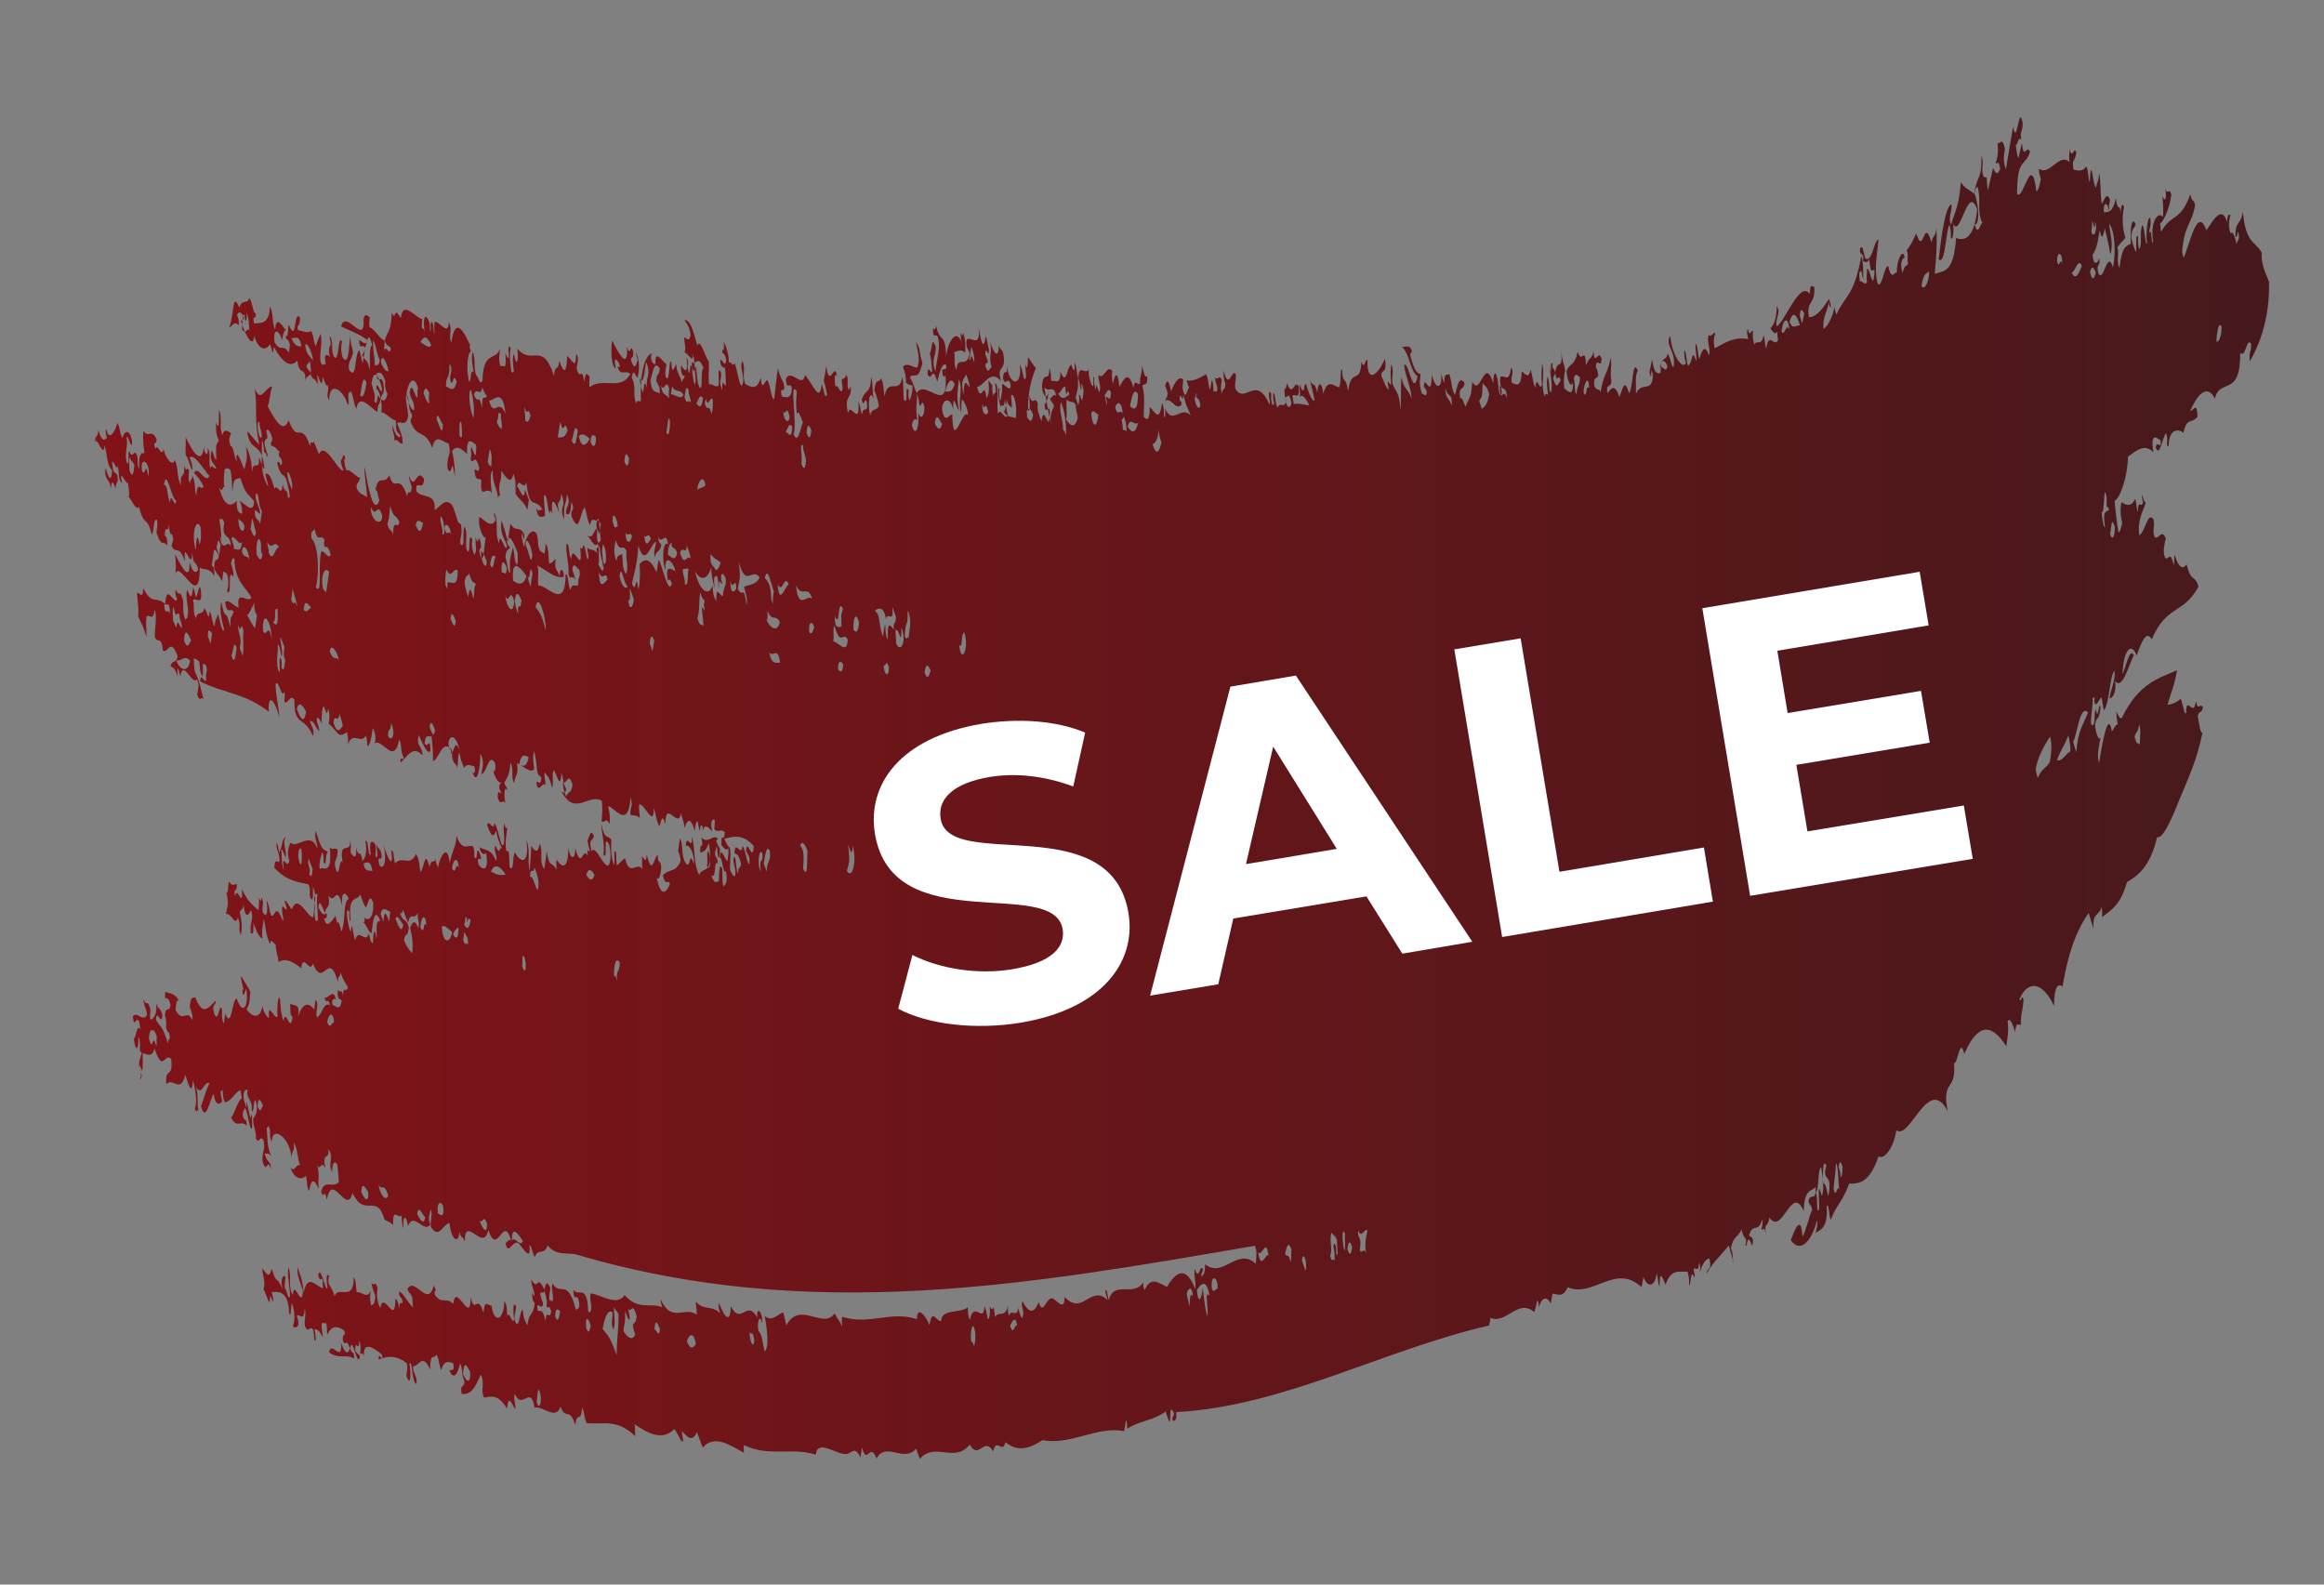 <?xml version="1.0" encoding="UTF-8"?>
<svg id="Layer_1" data-name="Layer 1" xmlns="http://www.w3.org/2000/svg" version="1.1" xmlns:xlink="http://www.w3.org/1999/xlink" viewBox="0 0 88 60">
  <rect x="0" y="0" width="88" height="60" fill="#808080" stroke="none"/>
  <defs>
    <style>
      .cls-1 {
        fill: url(#linear-gradient);
        fill-rule: evenodd;
      }

      .cls-1, .cls-2 {
        stroke-width: 0px;
      }

      .cls-2 {
        fill: #fff;
      }
    </style>
    <linearGradient id="linear-gradient" x1="3.5" y1="30.08" x2="85.84" y2="30.08" gradientTransform="translate(0 59.89) scale(1 -1)" gradientUnits="userSpaceOnUse">
      <stop offset="0" stop-color="#821318"/>
      <stop offset="1" stop-color="#47191c"/>
    </linearGradient>
  </defs>
  <path class="cls-1" d="M5.29,40.84c.07,0,.07-.23-.04-.49.02-.09.08.09.13.2.06-.23,0-.45.03-.67.15.02.34.2.44-.18.33.98.39.12.63.4.09.77-.25.27-.18.96.25-.3.52.39.72-.36.13.42.24.8.29.21.12.42.15.9.07,1.06.08.27.08-.04.14.1-.09-.33.03-.64-.13-.97.25.51.33-.21.54-.08-.19.4-.28.82-.32.86.18.7.34-.28.48-.46.08.51.24.37.32.3,0-.13-.07-.26-.05-.39.02-.06.05,0,.06-.09.03.17.01.32.09.49.22.02.38-.37.59-.45.03.09.03.2.06.29-.21.2-.24.54-.41.75.24.44.37.06.59.31.01-.35-.09-.11-.15-.39.01-.24.06-.19.09-.29.15.29.14.77.26.79.03-.17-.02-.32.01-.49-.04-.09-.04.04-.06.09-.09-.23-.18-.99-.15-.39-.23-.53-.07-.75.04-.67-.09.29.2.35.15.77.09.18.07-.51.15-.38.12.37-.02.62-.09.67-.03.26.13.52.1.77.12.25.17-.2.3.1.05.42-.06.3-.05.76.17.56.17-.19.32.3,0-.35-.13-.18-.24-.59.08.01.14-.05.25.1-.17-.4-.13-.62-.17-1.06.02-.06.05,0,.06-.09.14.2-.01.38.13.59.03-.63.69-.14.75.61.02-.35.13-.17.08-.58.18.3.12.58.25.88-.14-.1-.22.29-.37.08.13.43.44.49.58.31.07.2.01.38.12.58.07-.3.13-.62.37-.08-.05-.5.06-.42-.07-.97.13.42.14-.21.33.21-.17-.7.18-.29.1-.76.23.3-.03.58.14.87.03-.39.1-.41.2-.28.04.23.04.45.06.67-.23.25-.54-.13-.67.36.11.37.09-.21.22.3.2-1.1.75.64.97-.25.45.98.92-.03,1.21,1.01.11.08.22.08.33.21-.04-.73.21-.2.31-.37.03.17,0,.32.08.49-.05-.51.12-.52.17-.08.21-.58.6.29.84-.06-.11-.28,0-.44.03-.58.07.23-.05.44,0,.67.3.49.46-.12.7-.15.08.73.38.77.37.31.09.36.11.12.21.39,0-1.06.71.46.89-.44.36,1.08.56-.67.87.42-.09-.11-.14.04-.22.08.12.54.29-.21.52.03.09.09.45.7.39.11.02-.23.13.3.2.39.13-.37.35-.03.49-.45.26.38.7.29,1.04.34,8.93,2.65,17.3,1.13,25.74-.32.09.23.05.45.03.68-.7-.65-1.23.58-1.92.02,0,.4-.05.35-.13.48-.04-.19.03-.08.05-.29-.12-.24-.15.5-.31-.02-.05.26.06.52.02.77-.36-.94-.76-.62-1.07-.08-.3-.14-.61-.43-.85.12-.04-.1-.06-.2-.05-.29-.39.58-1.1-.11-1.3.67-.09-.26-.04-.36-.13-.39-.01.12.05.26.08.39-.63-.62-.96.63-1.63-.13.01.64-.34.05-.48.06-.24.01-.33.67-.5.15-.17.42-.36.45-.61-.04-.09.19.1.39,0,.58,0,.23-.2-.31-.14-.39-.08.52-.27.05-.37.36-.06-.13-.05-.26-.04-.39-.12.52-.34.17-.49.44-.09-.73-.02-.07-.2-.4.02.25-.01.48-.08.48-.02-.17-.06-.33-.12-.5-.04.73-.39-.26-.56.54-.06-.17-.08-.33-.07-.49-.27.24-.99.04-1.01.51-.14.1-.36-.54-.44.17-.19-.45-.48-.72-.48-.23-.99-.33-1.8.24-2.83-.09-.03.12,0,.26,0,.38-.11-.28-.12-.18-.28-.51-.45.63-1.32-.5-1.83.45-.06-.17-.06-.32-.13-.49-.23.1-.43.37-.69.14.04.28.2,1.12,0,1.35-.11-.39-.08-.62-.24-.79-.07-.3.05-.69.14-.28.04-.46-.25-.68-.18-.21-.4-.74-.61.32-1.01-.44,0,.67-.24.45-.44-.12-.04.12,0,.26.04.39-.32-.33-.59-.08-.92-.44,0,.15.04.32.03.49-.45-.34-.94.34-1.36-.57-.01.09.03.2.06.29-.48-.19-.9.13-1.43-.46-.28.43-.87,0-1.28-.07-.07.22.07.45,0,.67-.03.04-.06.08-.1,0-.03-1.06-.37-.51-.56-.81.02.53.12.1.2.4.09.41-.08.29-.1.38-.32-1.26-.57-.5-.89-1.01-.07.22.07.45,0,.67-.02.08-.08-.13-.1,0-.05-.17,0-.32.02-.49-.1-.26-.19-.25-.22.08.02.2.13.39.07.58.07.2.08-.13.18.21-.04.39-.19-.14-.21.37-.15-.58-.21-.3-.3-.4-.08-.49.19.11.2-.28-.25-.65.04-.25.07-.48-.33-.7-.22.09-.51-.41-.02.2.11.39.12.59-.01.09-.05-.04-.09-.1,0,.25.03.36.1.39-.06.54-.22.33-.28.85-.1-.2-.14-.22-.18-.59-.11,0-.12.8-.28.46-.08-.2.03-.38.03-.58-.11-.27-.12.22-.07.48-.04.29-.21-.4-.25-.1-.05-.2.01-.38-.12-.59-.02.73-.39.9-.49.17-.1.05-.26-.29-.3.28-.24-.79-.33.12-.49-.6.01,1.16-.55-.63-.66.26-.25-.27-.42.03-.68-.32-.1-.28.12-.02-.05-.38-.23.9-.73-.37-1,.14.06.19.09.09.17.3.04.13,0,.26.05.39-.17-.09-.38-.57-.54-.6,0,.24.07.2.11.29.09.35-.12-.08-.1.38-.04-.26-.08-.36-.15-.39,0,1.1-.45-.39-.57.36-.12-.26-.15-.52-.1-.77-.11-.35-.13,0-.23-.2,0,.15.08.32.14.49-.02.41-.1.3-.15.38-.06-.2-.06-.39-.02-.58-.13.36-.35.03-.53.07-.05-.2,0-.38-.12-.58.03,1-.61.29-.72.74-.12-.48-.31-.36-.21-.79-.12-.1-.1.15-.06.49-.1.06-.26-.93-.35-.5.09.33.1,0,.18.2-.02.09-.01.2.01.29-.26-.04-.59-.61-.74.17-.06-.54-.07-.48-.23-.97-.04.29.1.58.2.88-.03.79-.34-.49-.38.18-.21-.36-.03-.71-.17-1.06-.05.35.05.7.06,1.06-.05.35-.15-.37-.18-.2-.05-.17,0-.32.01-.49-.1-.13-.21.14-.11.48-.27-.66-.19-.07-.41-.79-.11.38-.15.23-.36-.01.01.26.14.52.05.77l.2.5c.09.02-.02-.51.15,0,.03-.12,0-.26-.05-.38.17.03.63-.17.67.8.08.23.06-.3.1-.38.14.39.11.71.04.87.07.12.32.07.15-.38.09-.14.26.29.3-.28.07.23-.04.44.01.67.14.39.3-.35.35.5.09.23.05-.3,0-.38.09-.02.19.02.32.3,0-.17-.05-.32-.04-.49.04-.17.13.07.17-.09.03.15.03.32.04.49.17-.39.4-.34.64-.17.09.28-.07.03-.05.38.11.28.13-.15.27.3-.07.22-.18.23-.33-.21.03.82-.37-.14-.46.36.37.27.64.05.95.23.01-.35-.09-.11-.15-.39.09-.54.28.84.37.3-.06-.09-.11-.1-.18-.2,0-.51.15.12.15-.38.08.17.05.32.04.49.05.04.07-.12.14.1-.04-.66.44-.26.68-.07.1.46-.14-.22-.12.19.33-.14.67-.17,1.06.14.05.17,0,.32-.01.48.18.49.17-.18.11-.48.13-.1.07.57.25.79.11-.22-.15-.45-.11-.68.22.04.35-.55.65.13,0-.68.12-.36.24-.57.11.2.08.39.18.59.11-.41.29-.3.45-.27.08.37-.1.24-.14.28.15.4.32.13.4-.27.12.23.04.45.17.68-.03.32-.18.06-.11.48.33.05.51-.21.72-.73.18.3-.02.58.13.87.27-.04.53-.15.87.42.05-.63.22-.09.31.02.03-.2-.08-.39-.02-.58.28.65.61-.38.75.52.3-.09.82.51.98-.04.23.56.32-.03.57.7.04-.55.22-.05.25-.66.11.2.07.39.18.59.6.05,1.17-.17,1.83.49-.01-.25.02-.48-.08-.49.54.37,1.05.66,1.5.28.09-.24.29.49.4.41,0-.12-.06-.26-.04-.39.18.21.39.45.56.03.07.2.14.39.22.59.45-.5,1.01-.1,1.56.2,0-.09-.02-.2,0-.29.95.46,1.8.07,2.72.36.07-.6.74-.02,1.14-.02.21,0,.33-.36.55.13l.06-.38c.19.72.3-.25.55.42.35-.67,1.05.18,1.5-.38.05.13.09.26.14.39.58-.66,1.31.18,1.89-.54.35.61.54-.34.89.26.11-.57.35.13.46-.35.52.41.96.2,1.41-.08,1.06.21,2.04-.54,3.09-.34l.06-.38c.03-.09.06.17.05.29.52-.33.93-.28,1.46-.65.04.13.09.27.13.39.1-.06-.03-.71.17-.37.04.19-.03.08-.05.28.08.12.18.02.15-.28,4.07-.22,7.84-2.36,11.85-3.28.02-.09.03-.19.05-.29.58.26,1.05-.75,1.65-.22.09-.12.12-.79.19-.18.05-.29.27-.5.44-.14l.07-.38c.2.03.4.17.57-.24.96.42,1.81-.93,2.8,0l.07-.38c.19.46.45.31.5-.14.06.17.04.33.11.5.01-.73.13-.28.23-.07.2-.62.51-.48.83-.5.05.17.07.33.06.5.08.09.03-.69.21-.27.02-.09-.02-.2-.04-.3.06-.18.17.19.21-.27.06.13.04.26.02.39.07-.26.22-.56.37-.54.1.5-.06.26-.11.57.27-.48.56-.7.84-1.07l.15.51c0,.44.05-.24-.07-.39.1-.5.24-.38.41-.73.06.42.24.25.14.6.09.15.04-.58.26.03.09-.4-.08-.31-.12-.4.14-.52.35-.04.5-.62.03.13,0,.26-.03.38.06.11.09-.22.17.22-.08-.54.07-.22.13-.66.49.73.84-1.32,1.3-.24.02-.88.31-.73.45-.92.03.62-.21.18-.27.55.05.19.09.09.14.31-.12.27-.24.84-.37,1.02-.05-1.01-.38,0-.44.14.33.48.77.12.99-.75.04.17-.02.32-.05.48.14-.12.48-.14.42-1.01.08-.19.09.38.15.51.25-.63.43-.64.7-1.37.39,0,.77-.03,1.11-1.03.24.13.57-.34.68-.99.52.38,1.21-2.12,1.94-.73-.24-1.24.34-.7.24-1.82.14.09.22-1.05.39-.34.48-1.12,1.01-1.22,1.59-.29.05-.32.1-.63.05-.96.08-.11.18.04.28.42.05-.45.14-.24.22-.27,0-.54.08-.46.1-.96-.06-.26-.09.17-.15-.02.3-.69.85-.71,1.31.26,0-.71.14-.88.32-.73.24-1.46.61-2.25.99-2.79.06.21.12.4.19.61-.07-.63.21-.48.3-.84.02.13.03.26.02.39.35-.29.69-.44.94-1.33.38-.22.88-.56,1.14-1.7.27.09.7-1.07.89-1.53.32-.77.61-1.37.83-2.42-.1,0-.11-.34-.18-.61.06-.3.13-.06.2-.36-.13-.19-.18.18-.27-.23-.09.68-.36-.28-.37.43-.05.2-.13-.39-.21-.52-.15.14-.32.21-.49.23.12-.49.2-.51.36-1.31-.6.27-1.44.45-2.08,1.78-.06.11-.13-.02-.22-.22,0,.17.02.33.05.49-.08,0-.14.15-.22.27-.15-.89-.38.56-.49,1.2-.09-.33,0-.64.06-.96-.06.11-.19-.15-.21-.51.1-.42.14-.05.21-.65-.07-.3-.09.62-.18.07-.08.19-.01.38-.08.57-.03.04-.06.08-.1-.01-.02-.33.08-.64.06-.96.02-.06.05,0,.07-.08-.03.6.17.13.26.03.06.17.04.33.1.5.22-.3.21-1.31.4-1.5.04.36-.14.69-.19,1.04.09.02.28-.2.21-.65.27.34.48-.5.71-.98-.17-.31-.29.45-.43.72.04-.94.34-1.23.54-.71.18-.52.36-.97.57-.61.56-1.32,1.19-.93,1.77-2-.15-.48-.28-.13-.45-.84-.14.19-.29.17-.45-.35-.04.12,0,.26-.04.38-.14-.66-.23-.04-.35-.34-.06-.24,0-.45.05-.67-.15-.4-.28.07-.42-.05-.11-.24.03-.45-.05-.68-.22-.3-.29.44-.53.61-.09-.54.15-.95.24-1.23-.04-.02-.09-.12-.14-.31-.02.09.02.2.04.3-.09.25-.18-.18-.2.36-.06-.17-.04-.33-.1-.5-.15.33-.34.23-.52.13-.05.25-.04.51.03.77-.04.25-.09.35-.14.37-.07-.4-.11-.8-.15-1.19.21-.11.49-.88.51-1.68.31-.22.62-.51.96-.17-.12-.79.13-.53.27-.45.06.41-.13-.03-.18.27.15.43.26-.41.39-.54.11.27-.04.48.1.5,0-.66.36-.68.56-.51.12-.61.32-.33.53-.61-.01-.66-.2-.14-.27-.23.17-.39.57-1.13.93-.46.19-.81.97,0,.96-1.73.21.23.24-.63.41-.34.02.34-.09.23-.05.67.39-.67.76-1.68.73-3.02-.11-.3-.3-.61-.28-1.11-.25-.45-.6-.31-.71-1.55-.08.54-.29.32-.28.94.04.1.07-.08.1-.19.07.37,0,.26-.06.48-.08-.38-.15-.48-.23-.41-.08-.24-.07-.46,0-.68-.07-.07-.13.02-.12.28-.2-.7-.54-.08-.79.29-.33-.9-.59.36-.86,1.05-.02-.07-.04-.13-.06-.21.07-1.04.37-1.08.49-1.79-.06-.28-.1-.05-.18-.41-.4,1.08-.7.69-1.11,1.42-.02-.1,0-.2-.04-.3.15-.12.37-.6.43-1.11-.08-.3-.14.05-.22-.22.05.41-.02.51-.12.28.03.26.04.53.03.79-.17-.23-.5.12-.38.92-.05.31-.06-.61-.14-.31-.03-.2.09-.2.03-.58-.11-.07-.17.68-.12.96-.06.13-.08-.52-.17-.7-.12.28-.02.58-.09.86-.06.22-.1-.31-.07-.4-.12-.19-.06.43-.08.58-.03-.04-.15-.3-.19-.61.05-.36.11-.24.17-.46-.18-.35-.21.35-.18.75-.19.09-.35.12-.43.92-.14-.28,0-.52-.08-.79.1-.15.21-.23.3-.35-.12-.4-.13-.8-.05-1.17-.08-.21-.13.02-.12.28-.03-.48-.12-.04-.19-.61-.12.53-.26.51-.45.53-.05-.29.11-.5.19-.07.02-.06,0-.12,0-.2.01-.06.03-.12.04-.19-.12-.36-.22,0-.31.15-.07-.39-.03-.79-.1-1.18-.04.41-.05.23-.13.57-.11-.24-.09-.46-.17-.7-.06.15-.04.32-.06.48-.08-.21-.03-.39-.13-.6-.14.22-.31.15-.48.13-.09-.43.05-.25.1-.66-.09-.27-.14.32-.25-.12,0,.17-.04.32,0,.49-.4-.38-.75.54-1.16.25-.02.12.04.27.07.39-.05.25-.1.46-.17.46-.19-1.55-.5.4-.73.1,0-1.39.3-1,.49-1.59-.13-.31-.23.37-.31-.33-.04.19-.09.38-.13.57-.07-.17-.07-.33-.1-.5.07.02.12-.41.21-.17-.06-.43.05-.25.05-.67-.15-.77-.21.97-.36.15-.09.54-.19,1.07-.27,1.61-.12-.27-.08-.53-.04-.77-.11-.51-.19-.14-.28-.23.03.26.02.52-.07.76.06.11.09-.21.17.22-.08.23-.17.22-.27-.03-.06.28-.13.57-.2.85-.07-.58.02-.46-.15-.51-.14-.28.03-.52-.09-.79.01.95-.15.65-.28,1.43-.17-.17-.33-.18-.5-.44-.07.92-.22,1.1-.37,1.61-.13-.28.06-.52.01-.77-.24.07-.4,1.39-.48,2.08.26.24.26-1.06.41-1.31.05.17.06.33.05.49.08.19.14-.42.07-.58.27.77.57-1.55.93-.48-.12,1.14-.53,1.19-.8,1.07-.09,1.35-.48,1.24-.81,1.36.06-.6.09-1.03.07-1.74-.05.4-.13.22-.19.56-.3-1.06-.29.57-.58-.35-.22.46-.14.33-.36.64.08.18,0,.32.05.5-.06.14-.14.02-.2.36-.14-.37,0-.6.07-.57-.05-.44-.32.11-.29.55-.1-.04-.2.34-.33-.24-.15-.06-.25.95-.41.63-.13-.57,0-1.11.04-1.64-.19.06-.22.87-.5.72-.11-.38-.07-.46-.19-.41-.06.36.18.13.1.5.08.04.17.1.24-.07.07.51.04.45.19.41.03.13-.01.26-.03.38-.06.17-.17-.53-.24-.41,0,.17-.04.32,0,.49-.08.15-.18-.05-.27-.03-.05-.26-.03-.36.03-.38.04-.09.03.17.09.3,0-.29.02-.58-.07-.88-.27,1.54-.62,1.49-.94,2.22-.05-.13-.09-.27-.07-.39,0,.31-.25.86-.42.93-.05-.51.22-.75.18-1.04.1.43.15.2.02-.09-.27.46-.53.7-.75.69-.12-.66.25-.43.2-1.15-.1.02-.14-.19-.17.27-.38-.52-.91,1-1.25,1.23-.09-.27.18-.5,0-.77-.01.56-.13.71-.24.85.08.1.18.27.25.12.02.09.01.2.04.3-.13.35-.34-.36-.45.34-.06-.17-.04-.33-.1-.5-.09.45-.24.13-.35.35-.05-.17-.07-.33-.05-.49-.07-.15-.1.29-.2-.11-.05.12-.01.26.02.39-.5-.09-.81.09-1.27.35-.05-.21-.04-.39.02-.58-.08-.05-.14.18-.24.07-.11.25.09.53,0,.77-.14-.4-.26-.24-.36.15-.08-.21-.03-.39-.14-.6-.03.23.05.45.02.68-.19-.56-.11.05-.31.17-.08-.21-.03-.39-.14-.6-.01.15,0,.32.06.5-.14.29-.55-.37-.59-1.03-.23.36.24.58.12,1.18-.09-.01-.08-.28-.22-.51-.09.37-.27,0-.27.74-.11,0-.24.07-.32-.52-.03.15-.07.32-.1.48.13.53,0-.41.13.11-.02.72-.44.21-.64.71,0-.39-.04-.72.07-.87-.22-.54-.17.74-.34.84-.17-.63-.25-.08-.36.15-.19-.55-.32-.3-.45-.14-.07-.42.12-.14.15-.46-.07-.3.03-.58-.03-.88-.1.58-.3.67-.38,1.31-.05-.19-.1-.02-.23-.22-.1-.57.31-.1.05-.76.05-.39.17.12.22-.27-.11-.46-.28.33-.31-.32-.06.35-.17.2-.28.55-.05-.8-.15-.01-.32-.52-.12.57-.29.4-.42.73.03.4.19.69.24.41.03.67-.23.28-.32.26-.05-.3,0-.61.03-.67-.04-.32-.12-.33-.15-.79.06.88-.13.24-.23.85.09.52.11-.07.21.31-.08.04-.14.39-.27-.03-.04-.19.04-.08.06-.29-.05-.2-.12-.1-.1-.3-.12-.3.01.63-.12.08.05.33.12.66.07.97-.12,0-.03-.33-.14-.59-.05.22-.01.45.02.68-.04.03-.09-.13-.12.08-.18-.43.02-.84-.11-1.27,0,.26-.04.52,0,.77-.06.43-.21-.43-.25.17-.11-.24-.1-.46-.18-.69-.08.39-.22.13-.34.06-.01.67-.23.49-.36.44-.09-.21.1-.37-.04-.59-.07.6-.23.3-.39.35-.09.22.08.45.02.68-.14.1-.07-.58-.22-.8-.07.02-.08.12-.08.38-.34-1.1-.49.56-.8-.07-.04.65-.1.55-.25.94-.04.01-.11-.38-.21-.31-.07-.5.13-.26.17-.57-.19-.31-.28.09-.36.44-.14-.18-.1-.4-.22-.8-.09.13-.18-.14-.19.37-.04-.13-.09-.27-.13-.39.09.53-.18.73-.34.06-.02.71-.12.4-.27.27-.08.34.02.11.08.39-.04.26-.12,0-.18.08-.14-.46-.07-.46-.06-.77-.11,0-.24-.12-.39-.71.02-.12.04-.14.07-.09-.05-.37-.28-.19-.38-.23.3.29.3.92.59,1.12-.18.83-.33-.59-.51-.43.04.42.28.87.28,1.28-.1-.37-.28-.31-.38-.81-.04.41,0,.84-.04,1.26-.03-.69-.15-.66-.29-.99-.07-.27.07-.51-.06-.77-.02.31-.04.31,0,.77-.07.02-.2-.35-.09.19-.08,0-.18-.29-.28-.51-.03-.3.24-.02.13-.66-.11.34-.68,1.18-.66.04-.08-.04-.12.42-.23.07-.03.92-.38.19-.5,1.12-.1-.65-.23-.24-.22-.8-.1-.15-.02.51-.13.66-.21-.06-.43-.34-.59.24-.07-.55-.23-.39-.22-.02-.12-.52-.18-.19-.28-.51.05.32.09.33.17.79-.09.05-.25-.34-.31-.61-.14-.1-.02.57-.27-.02,0,.17.06.33.01.49.1-.12.23.03.37.32-.2-.02-.39-.09-.59-.05-.02-.09-.02-.2-.05-.29.07-.18.28.23.24-.37-.17-.31-.22.46-.45-.13-.02.14-.05.29-.09.19,0,.17,0,.32.06.49-.08.33-.23-.03-.32.26-.11-.21-.06-.39-.15-.59-.08.24.1.49-.04.48-.12-.26.02-.48-.12-.5-.06.15.04.32.01.49-.52-1.18-.91-.02-1.29-.59-.06-.2.04-.38,0-.58-.17-.2-.24.68-.46-.13,0,.15,0,.32.07.49-.02.35-.09.1-.12.37-.08-.17-.04-.33-.01-.49-.1-.26-.15.04-.25-.11-.02.12.05.26.08.39-.02.33-.1,0-.14.19-.02-.17,0-.32-.07-.49-.02.12-.05.26-.07.38-.09-.2-.04-.39-.15-.59-.25.14-.49.29-.74.23l.1.3c-.07-.02-.1.42-.2.18-.08-.17-.04-.33-.02-.49-.18-.24-.41.26-.46.44-.08-.4-.15-.51-.23-.22.18.38.05.39,0,.58.23-.19.38.38.62.14.01-.19-.03-.07-.07-.2.02-.43.12.25.14-.19.12.49.11.36.28.8-.35-.42-.69.39-.97-.27,0,.09.02.2,0,.29-.08.2,0-.37-.12-.5-.09.79-.29.3-.46.15,0,.54-.11.5-.23.37,0-.39.06-.76-.05-1.17.06-.11.22.04.18-.37-.09.06-.1-.03-.2-.4,0,.43-.08.34-.07.67-.07.14-.2-.23-.25.18-.18-.71-.37-.33-.53-.04-.06-.59-.15-.55-.25-.11-.03-.17-.05-.33-.02-.49-.21-.28-.32.37-.52.15-.03.19.1.39.05.58-.03.27-.15-.51-.15-.01-.06-.17-.08-.33-.07-.49-.09-.09.05.54-.1.28-.08-.2-.12-.39-.1-.59-.1.28-.4-.25-.39.35-.09-.2-.04-.39-.15-.59.05.6-.13.08-.12.08-.18.07-.17.85-.42.26.02.57-.23.29-.34.36-.02-.17,0-.32-.07-.49-.02.63-.21.02-.28.65,0,.4.19.53.22.31.05.08-.08.44-.12.38,0,.46.13.11.18.21.04.17-.01.32-.03.49-.04.05-.21-.62-.27-.02-.09-.24-.18-.46-.14-.68-.13-.35-.18.17-.32-.31,0,.26.06.59-.05.58-.01-.72.13-1.22.3-1.62-.09-.07-.21-.29-.3-.41-.02.19,0,.59-.1.28-.01.15.03.32.02.49-.09.26-.09-.24-.23-.5.1.82-.36.91-.5.06.05.49-.11,0-.14.48.12.35.17-.13.29.22.03.36-.23,0-.32-.02,0,.2,0,.38-.05.58-.04.23-.09-.31-.04-.39-.1-.15-.05.51.04.68.05-.13.13.11.15-.28.04.2.06.39.11.59-.09.28-.28-.33-.37-.03-.06-.38.07-1.08-.11-1.17.08.53-.01.27-.08.48-.07-.58.06-.26-.17-.59.03.37.03.51-.07.67-.11-.74-.18.25-.36-.41.31-.09.5-.69.91-.23-.2-.66.22-.29.08-1.05-.06-.19-.09-.09-.17-.3.01.64-.26.17-.34-.22.13.56-.07.51.07,1.06-.07-.03-.11.28-.22-.01-.08-.32.22.04-.02-.49.01-.43.13.25.14-.19-.06-.17-.05-.33-.12-.5-.09.64-.19.13-.27-.31.08.82-.31.27-.46.45-.02.36.03.26.12.5-.11.65-.46.03-.5.64-.13-.24-.03-.45-.09-.68.14-.02.27-.14.42.03.02-.26,0-.52-.07-.77-.02.2-.06.1-.1,0,0,.13,0,.26.04.39-.21-.59-.55-.01-.59.54-.03-.98-.24-.49-.38-1.19-.03.17-.07.18-.12.09,0,.53.13.1.2.4.08.4-.04.67-.11,1.25-.18-.54.05-.55.01-.96-.18-.38-.1.04-.22.28.07.23.06.45.09.68-.05.14-.15-.31-.18.08.15.4.19-.41.37.31.09-.4.2-.73.33-.65.07.24-.1.15-.14.19-.01.35.18.36.1,0,.23,1.91-.72.28-1.07.89.05.13.1.27.09.39.09.29.09-.29.2.11.04.28-.13.62-.25.18.1.46-.06,1.06-.21.57-.04-.1.11-.41.2-.19-.09-.58,0-.57-.02-1.06-.13-.23-.11-.37-.27-.6.17-.21.32.19.48-.55-.15-.46-.04-.46-.24-.79.04.33.18.65.04.97-.18,0-.37-.22-.54-.03.08.2.13.39.11.59.09.1.17.1.25.11.02.28-.06.44-.1.58-.07-.13-.05-.26-.04-.39-.18-.27.02.56-.18.37-.04-.29,0-.58-.06-.88-.11.72-.55-.01-.67.73-.06-.23-.02-.45-.14-.68-.07.22-.2-.05-.25.46.09.2.13.39.17.59-.1.23-.25.04-.33.36-.1-.39-.03-1.12.15-.57-.09-.3-.02-.58-.11-.88-.04.68-.19.4-.36.85.1.4.1-.18.2.11.04.48-.14.07-.19.46-.07-.17-.05-.32-.13-.5.05,1.05-.31-.04-.4.45-.15-.72.14-.51.11-.96-.03-.09-.05.04-.07.09-.13-.21.03-.38-.11-.59-.06.29-.24-.03-.13.48-.04.42-.2-.21-.27-.02-.05-.26-.04-.62.06-.38-.09-.67-.29.53-.41-.41-.03.19-.06.38-.1.57.08.17.08.33.13.5-.08.23-.12-.14-.2-.4-.08.77-.32.03-.64-.33-.09.54-.53-.27-.72.15.04.46.12.11.22.3.02.52-.26.38-.38.36-.09-.49.17,0,.08-.48-.1-.23-.19-.37-.22-.59-.04.2-.09.77-.14,1.15-.1.13-.14-.52-.26-.69-.07-.07-.21.52-.25-.11-.14.52-.37.36-.58.26-.15-.3.03-.58-.12-.88-.12.28.11.59.01.87-.09.28-.19-.5-.3-.8-.05.2-.15-.09-.22-.01,0-.26-.06-.52-.19-.79.01.14.01.41-.05.29-.03.27.08.04.14.39-.03.34-.13.02-.22-.01-.03.26.14.36.17.3.03.23.03.45.04.68-.1.02-.14-.34-.14.19-.17-.44,0-.34-.05-.68-.14-.27-.07.23-.08.48-.1.15-.26-.09-.37-.02-.04-.29.01-.58-.01-.87-.13-.15-.33-.93-.43-.6-.18-.6-.23-.92-.49-.99.09.2.19.22.23.59-.05.27-.14.13-.23.08-.03.2.08.39,0,.58.1-.04.35.51.32.02.04.23.09.45.05.68-.08.05-.12-.55-.18.08-.14-.2.02-.38-.11-.59.08.59-.06.56-.21.28-.02.36.08.46.14.39-.02.19-.08.08-.1.29-.05-.23-.24-.46-.21-.69-.05-.05-.17.53-.2-.1-.1-.19-.04.86-.21.57-.04-.17,0-.32.03-.49-.14-.07-.44-.62-.42-.02-.03.08-.24-.1-.14-.39-.23.06-.46.67-.41,1.81-.06.03-.13-.08-.18.08-.14-.33.02-.64-.17-.97.08-.38.11-.11.22.01.09-.32.08-.64-.05-.97-.01.09.03.2.06.29-.06.18-.11.4-.23.08-.09-.28.08-.03.06-.38-.11-.41-.11.26-.24-.21.06.94-.31.27-.56-.23-.05.34-.04,1.01.14,1.06-.1-.51.03-.33.13-.19.05.18-.02.18-.07.09.09.44.33.13.49.31-.35.66-1.06.11-1.54.5-.04-.13,0-.26,0-.38-.08-.14-.17-.23-.2.19-.11-.62-.11-.09-.26-.4-.1-.23.12-.44-.05-.67-.02.63-.12.26-.34.08-.02.49-.08.81-.3.18-.04.44-.17.12-.2.57-.44-1.35-.83-.36-1.39-1.03.06.42-.02.79-.13.19-.08.22-.02.44,0,.67-.03.04-.06.08-.1,0-.02-.29-.09-.58-.02-.87-.2-.38.06.81-.2.19.04.69-.03.44-.19.48-.08-.23-.04-.45,0-.67-.2.52-.64.05-.68,1.22-.1.21-.13-.11-.24-.21-.11-.3,0-.58-.13-.88-.06.26-.01.52.04.77-.14-.11-.07.21-.17.38-.14-.52-.05-1.17.07-1.16-.07-.14-.06-.29-.02-.2-.25-.56-.58-1.18-.73-.13-.12-.26.06-.51-.09-.77-.03.55-.37-.08-.54-.02-.03.15.01.32-.02.49-.03-.17,0-.32-.08-.49-.09.03-.02.13-.06.38-.04-.13,0-.26-.05-.39-.17-.4-.24-.07-.17.38-.04-.13-.07-.15-.09-.1-.04-.13,0-.26,0-.38-.25-.03-.73-.75-.81-.03-.31-.54-.15.17-.34-.21-.04.75-.14.63-.27,1.05.09.26.14.15.23.3-.04.34-.19-.18-.23.09-.04-.13,0-.26,0-.38-.18-.05-.39-.45-.57-.51-.04-.13,0-.26,0-.38-.08-.04-.19-.19-.23.09.05,1.05-.67-.43-.85.26.33.17.65.26,1,.52-.07.25-.21.03-.32-.01.02.45.15.11.23.3-.03.2-.06.38-.09.58-.07-.17-.06-.32-.14-.49-.2.25-.07,1.15-.38.75-.06-.34.12-.4.15-.67-.04-.23-.13-.45-.11-.68-.03.14-.02,1.33-.29.86-.06-.2-.06-.39-.02-.58-.15-.35-.1.83-.3.57-.14-.26,0-.52-.15-.77-.02.06,0,.12.02.2.04.27-.13.04-.03.58-.06-.08-.26-.22-.15.28-.07-.08-.1.15-.2-.1-.05-.35.09-.7,0-1.06-.05.11-.12.27-.18.48-.1-.2-.06-.39-.18-.59-.14.12-.32-.02-.49-.02-.08-.23.08-.11.07-.49-.25-.3-.11,1.03-.42.28-.04.08-.03.61-.11.38-.03.27.08.04.15.39-.01.09-.03.2-.04.29-.21-.37-.32,0-.54-.4-.07-.5.14-.55.28-.08.04-.24.09-.4.17-.38-.08.03-.38-.69-.43-.02-.14-.3-.04-.58-.2-.88-.01.69-.34.62-.59.65-.1-.35.07-.11.06-.38-.11,0-.1-.33-.24-.59-.1.28-.28.01-.38.37-.28-.61-.18.12-.38.75.11-.05.2-.28.34-.08.04-.12,0-.26-.05-.39.05-.14.12-.13.22,0,.08.17-.05.26-.08.19.07.31.45,1.21.51.6.17.58.45.55.6.31.1.28.1.52.14.1.36.65.65.8.89.52.09.66.31.15.31.79.02-.2.11-.18.21-.28-.07-.19-.1-.09-.18-.3.04-.09.09-.09.13-.19.04.17.06.32.03.49.11.31.15.08.26.39.03-.12-.01-.26,0-.38.09.28.19.53.2.1.06.14.14.42.18.3.1.2-.09.38.07.58,0-.75.52-.39.68.12.12.23,0-.3.06-.38.02-.06.05,0,.07-.09.13.23.09.45.22.68.09-.61.51-.06.79.12.02-.36.09-.25.12-.48-.19-.43-.06.35-.23.08.03-.3.02-.22-.11-.68.09-.62.29-.28.4.21-.03.35-.2-.45-.22,0,.12.01.25.58.19.88.17,0,.37.29.55.31.02.54.01.32.18.59-.07.12-.19-.03-.31-.4-.02.2.11.39.07.58.08-.13.22.15.31.11.03-.26-.1-.52-.2-.77.13-.13.32.18.42-.27-.01-.26-.09-.52-.09-.77.14-.13.06.51.22.68.05.19-.03.08-.04.29.24.67.54.26.82,1,.13-.61.4-.19.62-.17.13.5-.09.42-.04.96.21.39.12-.64.28.3,0-.32-.03-.64-.11-.97.15-.23.36-.11.57.12-.03-.74.19-.45.33-.37.04.13,0,.26,0,.38-.03.1-.11-.17-.17-.3-.02.09-.02.2,0,.29l-.03.2c.12.25.15-.32.33.31-.03.26-.12.01-.18.08.03.52.19.26.26.4-.07.81.23.15.4.5-.05-.3-.08-.86.03-.87-.01.5.12.5.21,1.06.01-.12.03-.14.07-.09-.11-.54.07-.46.04-.96.08.08.37.64.46.11.12.27.07.52.09.77.18.25.32.29.44.6.02-.12.04-.26.06-.38l-.15-.39c-.03.55-.21-.09-.3-.11.07-.41.27.21.35-.18.13,1.18.35.52.63,1.08-.09-.13-.14.14-.25-.1.05.49.25.31.33.31,0-.26-.05-.52-.04-.77.12-.14.13.51.22.68.01-.2.06-.1.1,0-.07-.61.06-.6.27.01-.15-.64.01-.22.07-.76.22.55-.13.46.11.97-.04-.71.08-.52.1-.96.19.46-.09.45-.02.76.13.01.15,0,.19-.48.17.42-.06.23.01.58.31.69.29-.11.49-.36.09.23.08.45.21.68.06-.44.23-.01.31-.27.06.26.04.52.09.77-.01.19-.06.07-.08.19-.11-.2-.04-.39-.06-.58-.14.09-.15.43-.36.27.13.17.29.51.38.31.12.28-.14.03,0,.38-.14-.2-.26-.1-.39-.22,0,.13.06.26.04.39-.07.2-.07-.37-.19-.5-.02.17-.07.18-.12.09.13,1.21-.29-.29-.34.46-.12-.26-.05-.59-.18-.59-.03.38.11.77.08,1.16.1.29.13-.06.24.21.01-.12-.05-.26-.1-.39.05-.33.17-.06.27.01.06.35-.06.17-.04.58-.09.06-.23-.1-.3.18-.12-.26-.05-.59-.18-.59,0,1.42-.7.37-1.03.43-.05-.26.04-.52-.04-.77.33.17.69.52,1,.43,0-.34-.17-.35-.15,0-.12-.34-.22-.25-.15-.68-.08.07-.15.17-.25.18-.05-.26.01-.52-.14-.77-.02.56-.06.37-.21.28-.12-.23-.03-.45-.15-.68-.21-.18-.39.19-.46.56-.02-.17-.09-.33-.08-.49.04-.27.06.5.1,0-.21-.38-.32-.05-.53-.41l-.1.67c-.08-.26-.12-.53-.25-.79-.03.65.14.64.22.97-.05.34-.28-.67-.3-.11-.18-.39.01-.77-.19-1.17-.01.09.03.2.06.29-.17.33-.4.01-.62-.12-.06.41.17.85.25.79-.07.18-.06,1.1-.22.66-.09-.37.09-.11.02-.48-.1-.43-.07.24-.19-.2-.01.37.07.51-.05.67-.08-.2-.11-.39-.07-.58-.2-.4-.03.77-.22.37-.07-.29.07-.58-.08-.87-.07.22-.01.45-.05.67-.03.04-.06.08-.1,0-.04-.31.1-.31.01-.77-.13.04-.13-.27-.32-.69-.29-.36-.5.12-.67.17.06-.69-.48-.41-.69-.71-.05-.52.26.08.29-.46-.28-.49-.34.52-.57-.12-.01.13.06.26.1.39-.01.46-.13.03-.17.38-.32-.96-.46-.07-.68-.8-.19.43-.4-.09-.52.56.1.03.05.13.15.39-.22.62-.43-.48-.56-1.27-.02.38.08.77.09,1.16-.13-.12-.24-.07-.38-.31-.07-.26.11-.22.12-.48.05.23-.44-.36-.51-.22-.07-.09-.14-.62-.05-.39-.06-.46-.1-.01-.17,0-.01.12.06.26.1.39-.22.03-.7-1.15-.93-.62l-.2-.49c-.03.19-.12-.14-.13.19-.36-1.03-.46-.02-.82-.99-.18.5-.46.1-.79-.52.1-.3.08-.52.17-.76-.26.02-.44.68-.66.07.11.83-.03,1.2.17,2.13-.14-.11-.31-.37-.46-.5.12.86.53.33.65,1.37-.02.23-.14-.3-.21-.39.06.61-.22.03-.25.57-.02-.32-.05-.64-.23-.97.07.48,0,.57-.07.87-.13-.37-.35-.87-.28-.3-.13-.26-.12-.59-.24-.59-.1-.37-.02-.26.02-.49-.12-.08-.26-.19-.33.08-.13-.33.01-.64-.12-.97-.03.14.04.93-.12.48.01.23-.02.44.11.68-.12.22-.11.13-.1.67,0,.33-.18-.53-.19-.2-.07.36.11.38.19.59-.06.08-.17-.2-.22,0-.09-.26.04-.52-.1-.77.02.42-.17.18-.14-.1-.06.75-.38.38-.7-.31.02.23-.01.44,0,.67.14.2.09.22.24.59.05-.15-.03-.32-.09-.49.21-.14.51.44.75.7-.14.34-.43-.44-.58-.11.11.11.23.24.36.5-.07.23-.25-.29-.27.38-.09-.26-.02-.52-.15-.77-.02.19-.08.08-.09.29-.09-.17-.05-.32-.04-.49-.08-.2-.09.13-.19-.2.05.56-.18.22-.11.76-.19-.33-.08-.64-.24-.97-.07.3-.36-.07-.42-.4-.11.35-.2-.26-.32-.01-.11-.35.07-.11.05-.38-.21-.41-.3,0-.5-.31-.02.3-.01.4.04.87-.1-.1-.25.08-.19.57-.14-.2.01-.38-.13-.58-.09-.12-.12.24-.26-.1-.06.25.03.49-.07.48-.13-.32.04-.64-.02-.96.02-.29.21.64.2.1-.08-.45-.29-.4-.36-.1-.12-.2-.08-.39-.19-.58-.09.33-.31.71-.41.28-.06-.1-.03.17.01.29-.09.07-.17.2-.33-.3-.01.36-.11.11-.12.48.07-.32.32.67.36.1.14.49.06.67.29.97-.06.65-.21-.05-.26-.1-.04.48.15.35.22.77.01-.31.06-.31.17,0,.02-.36.11-.11.07-.49-.11-.22-.15.04-.2-.49.04-.18.18.4.2.1.1.37,0,.51.18.68-.14-.66.12.02.22,0,.03.11.08.68-.01.48.07-.01.33.63.42.4.22.84.3.29.49,1.07.11-.18.04-.59.19-.57.05.17,0,.32-.01.49.2.62.26.25.41.5,0-.26-.03-.35-.1-.39,0-.48.19,0,.12-.48.02.09.11.62.15.39.1.37.02.26-.01.49.19.35.27-.11.51.6-.09-1.02.26.48.27-.37.05.6.14.24.23.68-.09.07-.17.19-.33-.3.02.81-.32.14-.55-.31.03.29.06.58-.02.87.13-.92.95,1.39.96-.35.19.1.33-.03.55.31,0-.26-.03-.36-.1-.39.03-.2.05-.38.08-.58.04-.06.11.03.19.2-.04.31-.17-.03-.18.48.11.26.19.23.3.5l.05-.38s.09.03.14.1c.08.23.05.45,0,.67.22.18-.02-.94.24-.57,0-.17-.02-.32-.09-.49.03-.17.07-.26.13-.19,0,.85.45,1.08.64,1.47-.12.24-.59-.36-.48.37-.15,0-.36-.33-.51-.21.06.55.22.17.32.39-.09.26-.12.04-.13.57-.18-.85-.17-.1-.34-.97-.08.35.02.7.11,1.06-.08.18-.17-.44-.24-.59-.03.23-.1.11-.12.48-.12-.2-.08-.39-.19-.59-.05.48-.06.02-.2-.1-.08.3-.24.05-.32.37-.13-.23-.04-.45-.11-.68.1-.15.41.31.28-.48-.08-.06-.1.3-.17.38-.02-.13-.05-.26-.1-.39-.06.42-.08.45-.23.09-.1.35.11.71,0,1.06-.02.06-.05,0-.06.09-.13-.26-.07-.52-.1-.77-.13-.46-.14-.04-.27-.39-.04.12,0,.26.05.38-.12.23-.41-.68-.45.18-.33-.34-.5.07-.83-.61-.02.49-.17.11-.24.19.03.46.08.57.04.87.19.43.17.3.32.79,0-.48-.04-.35,0-.77.09-.12.26.22.31-.28.11.36-.02.7.01,1.06.09.25.25-.08.3.5.2.15.28-.54.56.22-.06.3-.2.11-.27.37.08.09.13-.02.27.39-.03-.4,0-.4.1,0,.11-.68.45.37.62.11.13.2.04.39.02.58.11.35.14,0,.24.2-.09-.35-.14-.7-.33-1.07-.03-.17-.03-.32-.04-.49.06-.03.13.07.2.1.05.2,0,.38.13.58.04-.15,0-.32.02-.48.02-.08.08.12.1,0,.12.41-.03.23.02.58-.04.25-.21-.34-.23.08.88.45,1.69.44,2.6,1.15-.05-.8.27-.37.39.21,0-.42-.14-.84-.13-1.26.12-.2.22.59.33.3.04.13,0,.26,0,.38.14.11.22-.33.38-.08-.02,1.04.39.59.7,1.37.08-.19-.06-.39-.12-.58.22.05.13.15.36.4.01-.15-.11-.33-.09-.49.04-.06.11.03.19.2-.02-.2-.01-.38.03-.58.07-.3.14.52.21,0,.06.2.06.39.02.58.35.3.34.59.69.32.04.17.06.32.03.49.18-.56.49,0,.69-.36.03.13.06.26.05.39.1.02.15-.29.21-.67.1.2.13.39.07.58.29-.22.73.88.93-.15.12.23.03.45.17.68-.03.19-.12-.14-.13.19.23-.14.46-.71.84-.26-.01-.42-.25-.31-.14-.77.19.41.34.74.44.6,0-.61-.11-.05-.22-.3.04-.42.18-.18.26-.28.04.32.06.65.06.97.25-.13.35-.85.7-.45.04.13,0,.26.05.39.06.19.09.09.17.3.05-.36,0-.38.08-.58.03.2.08.39.18.59.1-.2.25-.07.38-.07.09.25-.04.34-.08.19.18.6.31-.09.31-.66.17.27.08.52.04.77.19,0,.27-.79.5-.45.08.15-.01.58-.08.19.08.42.21.58.33.59-.04.03-.14.12,0,.38-.04.1-.13-.23-.13.19.13.36.18,0,.29.21-.06-.26-.05-.74.07-.48,0-.19-.05-.08-.11-.3.08-.18.19-.22.23-.76.15.27,0,.52.14.77.04-.31.18-.31.11-.76.24.13.53.41.65.23-.02-.23-.08-.45,0-.67.15.56.03.85.27.98-.02.39-.12.11-.19.19.07.5.24-.07.35.11,0-.17-.07-.32-.03-.49.11.21.14.06.28.6.07-.23-.02-.45.05-.67.07-.06.26.87.3.11.09.2.05.38.18.59-.03.26-.1.14-.18.09.51.98,1.02.07,1.53.36.03.26.02.52-.01.77.11.12.17-.19.3.11.04-.22,0-.45-.05-.67.23,0,.76.94.85-.34.12.44-.05.34,0,.67.18.03.21,0,.35.11,0-.15-.04-.32-.03-.49.15-.18.57.95.56.12.09.23.08.45.21.69.06-.11.09-.57.23-.08,0-1.01.48.26.6-.44,0,.2.14.39.11.59.1-.21.2-.56.4.11.02-.26.06-.35.11-.38.02.13.04.26.09.39-.01-.31.13-.3.1,0,.05-.28.2-.21.36.02-.08-.42-.01-.45.08-.48.04.13,0,.26,0,.38.14.15.26-.04.4.12-.05.46-.14-.1-.13.48.09.1.19.26.25.11.04.17,0,.32-.02.49-.09,0-.26-.65-.3-.11.1-.12.13.66.24.5.08.43-.01.48-.09.58-.07-.23-.03-.45-.05-.68-.13-.27-.11.22-.13.48-.09,0-.15.15-.28-.21.21.1.07-.61.24-.46,0-.35-.19-.18-.06-.58.06-.31.04.6.11.3.09-.4,0-.23-.11-.59.03-.04.06-.08.1,0-.15-.36-.43.19-.66-.13.11.57-.08.1-.04.58.12-.02.24-.07.32-.37.21,1.3-.27.87-.36,1.23-.25-.5-.12-.97-.29-1.47.06.64-.2-.19-.22.37.07-.09.32.13.31.69-.22-.65-.09.33-.35-.11-.14-.3-.04-.58-.18-.88l-.07.48c.05.13.1.26.09.39-.19.46-.45.27-.67.54.13.46.17.11.27.31-.11.32-.34.57-.5-.22.08.07.13,0,.17-.37-.01-.36-.14-.12-.13-.5-.15.09-.21.86-.42-.02-.02.39-.1.14-.18.08.02.17-.02.32.03.49-.23-.34-.49.33-.67-.42-.1.04-.21.21-.31.27-.02-.17-.03-.32-.03-.49-.12-.21-.03.36-.07.48-.14-.33-.12-.65-.11-.97-.13-.18-.26.03-.38-.6.01.38.15.79.08,1.16.2.3-.04-.85.22-.37.08.38.06.62-.01.77-.18.18-.49-.79-.66-.52-.13-.54.05-.32.09-.58-.12-.28-.17.03-.24.18.02.13.04.26.09.39-.05.1-.12-.23-.08.19-.2-.4-.23.61-.48-.31.03.44-.18.5-.26-.01.01.84-.24.79-.44.46-.03.12,0,.26,0,.38-.18-.33-.29-.05-.37-.69-.03.23-.07.44-.1.67-.22-.33-.02-.64-.17-.97-.06.39-.19.31-.33.08.02.32-.05.64-.04.96-.12-.39.03-.76-.13-1.17.11.95-.23.88-.44.46-.11.19-.02.76-.2.57-.03-.34.01-.74-.12-.59-.06-.29-.02-.58.03-.87-.03-.1-.04-.05-.05,0l-.07-.2c-.05.26.04.52-.01.77-.1.28-.18-.5-.35-.79-.05.37-.22-.18-.28.08.18.55.26.42.34.21.03.23.11.45.22.68-.12-.1-.06.33-.25-.11-.09.19.11.39.02.58-.18-.49-.4-.37-.61-.52,0,.25.2.32.24.21.12.75-.14.65-.28.46-.13-.46.18-.02.06-.38-.2-.51-.06.34-.23.08.04-.93-.38.11-.67-.81-.01.4-.18.62-.26,1.04-.09-.86-.42-.11-.44.18-.05-.13-.11-.26-.1-.39,0,.3-.15-.04-.22.37-.18-.71-.19-.02-.34.18-.06-.23-.03-.44-.17-.68-.26.51-.5.04-.8.35-.07-.25-.03-.48-.14-.49.09.77-.14.32-.29-.21.13.59.01,1.01-.17.76-.1-.49.17,0,.07-.48-.07-.19-.1-.09-.17-.3,0,.25.09.49-.02.49-.05-.17.03-.32-.03-.49-.2-.26-.22.03-.17.38-.11.17-.07-.61-.2-.5.08.48-.02.63-.11.76-.12-.58-.08-.02-.25-.5.05.41-.08.37-.19.19-.04-.23.04-.11-.03-.49.04.61-.45-.08-.28.86-.13-.28-.11.58-.25.28-.13-.43.05-.3.06-.76-.11-.15-.19.05-.3-.11.11,1.22-.32.63-.38.85-.04-.36.07-.51.09-.67.07.13.06.26.05.38.14.23.04-.28.17-.38-.19-.13-.22,0-.46-.79-.08.22.07.45.06.67-.25-.71-.76.02-1.02-.23-.03.06-.17.37-.04.67-.08.42-.31-.41-.21.38-.11-.26-.06-.52-.1-.77.03-.1.11.17.17.3.03-.38-.14-.62,0-.77-.13-.01-.11.26-.24.57-.02-.12-.05-.26-.1-.39-.04.33.08.24.11.68-.05.18-.18-.18-.2.28.46.49.87.54,1.28.62.14.2-.01.38.12.58.1,0,.04-.23.07-.48.15.39.04.77,0,1.16-.23-.03-.59-.92-.8-.32-.07.02-.21-.38-.28-.3.13.43.1.37-.08.19-.06.2.05.39.02.58-.3-.74-.27-.19-.44-.21-.1-.2-.06-.38-.19-.59.07.42.02.7-.12.48-.1-.2.08-.38-.07-.58,0,.2-.05.1-.1,0,.02.17.01.32-.01.48-.26-.23-.38-.31-.63-.8.06.83-.2-.21-.25.28-.1-.37.08-.11.06-.48-.09.02-.18.11-.3-.1-.04.08-.02.61-.1.38.1.51.06.45-.01.87.19-.1.35.52.45.11.15.44-.02.34.11.68.07-.29.03-.58-.04-.87.04-.14.11-.03.14-.28.09.64.22.32.29.2.12.42-.06.36-.01.87.11.08.09-.08.1-.38.05.15.19.54.34.59-.04-.26.02-.51.05-.76.07.32.08.65.24.97.03-.29.14.03.21,0,0,.23.09.45.11.68.26-.18.56,0,.86.23.07-.61.34.25.44-.18.4,1.01.59-.57.95.71,0-.35.09-.11.1-.38.11.37.19.39.28.59-.07.23-.22-.17-.18.48-.02-.52-.09-.25-.21-.39-.01.41.07.3.15.39-.06.45-.22.19-.34.18-.07-.2.07-.31.13-.19-.11-.51-.31.01-.45-.11.11.37.11-.07.22.3-.26-.13-.28.35-.49.46-.1-.23.11-.44-.06-.67-.02.12-.03.26-.05.38-.28-.4-.51-.08-.61.27.08-.54-.14-.38-.3-.5.02.25-.02.48.09.49-.08.72-.26-.39-.34.18-.11-.29-.11-.58-.14-.87-.09-.14-.11.5-.09.67-.07.24-.39-.64-.32.08-.05,0-.26-.28-.25-.5-.04.45-.31.57-.6.17.1-.22.1-.12.14-.67-.11-.23-.23-.37-.34-.59-.06.11.18.69.04.49.02.51.11,0,.15,0,.1.63-.13,1.05-.36.37-.18-.05-.19,1.21-.44.56-.02.12-.03.26-.05.38-.11-.2-.05-.38-.08-.58-.12-.17-.12.6-.29.19-.1-.37.06-.25.06-.48-.26.25-.48.63-.77-.12-.08.02-.19-.06-.21.38.08.17.12.32.09.49-.17-.48-.36.14-.63-.4.02-.25.05-.49.14-.28-.09-.33-.37-.35-.53-.4-.05.48.09,0,.2.49-.04.32-.18.01-.21.38.04.17.06.32.04.49.1.28.1.04.15.39-.03.02-.06.05-.08.19-.24-.74-.25-.54-.45-.88.02-.48.22.29.24-.19-.11-.36-.13-.12-.25-.49.1.39-.09.69-.2.66-.04-.13,0-.26,0-.38-.13-.46-.14-.04-.26-.39-.02.2.12.39.13.58-.13.34-.38-.15-.54.08.07.52.12-.07.24.2.03.09.03.2.06.29-.15-.2-.14.18-.26.37.08.55.19.37.17-.09.15.26-.03.59.13.58-.04.3-.21.39,0,.87l-.02.14ZM15.8,45.98c.04-.4.19.02.3.11-.05.31-.18.12-.3-.11ZM24.1,49.86c-.03.43-.25.06-.05.67-.11.26-.28.11-.44-.12.02-.39.07-.13.06-.76.06.13.13.39.17.3.02-.12-.05-.26-.04-.39.11.18.14-.33.32.31h-.01ZM79.9,20.22c.07-.29.03-.69.18-.27.01.29-.08.59-.18.27ZM79.23,9.66c.15-.23.17-.32.28-.94.08.43.13.2.19-.07.1.42.12.45.21.99.12-.37,0-.77-.05-1.17.23.23.26,1.17.15,1.66-.22-.73-.34.58-.55.23-.11-.42.09-.22.03-.58-.07.23-.23.26-.25-.12h-.01ZM63.14,13.86c-.07.34-.2-.1-.29.07.07-.37.18-.31.29-.07ZM54.97,15.39c-.07-.34-.25-.26-.24-.7.1.44.27.09.24.7ZM48.67,15.02c.08.09.12-.26.23.22-.03.3-.23.19-.23-.22ZM11.41,13.11c-.11.01-.23.03-.38-.31.1.04.31-.18.38.31ZM14.47,19.5c.04.43-.44.31-.43-.31.2.5.24-.23.43.31ZM4.9,17.8c0-.15-.03-.32.01-.49.07.21.1.11.18.3-.03.3-.07.54-.19.19ZM19.15,33.12c-.24.03-.34,0-.56-.12.14-.32.34-.22.56.12ZM14.1,32.99c-.08-.06-.29.07-.33-.3.08,0,.27-.19.33.3ZM11.42,32.2c.02.14.02.83-.1.38-.08-.26.04-.62.1-.38ZM5.96,39.33c-.07-.12,0,.14-.04.29-.17-.62-.11.32-.28-.3.02-.52.27-.32.31.01h.01ZM9.96,41.88c-.06.03-.09.34-.21,0,.04-.51.19-.03.21,0ZM13.94,45.13c.04.38-.12.37-.26-.01.03-.39.15-.15.26.01ZM14.7,45.26c-.05.24-.3.06-.36-.4.13.26.19-.12.36.4ZM6.67,25c.19.07.32-.23.53.02-.09.5-.4.34-.53-.02ZM17.8,51.95c.04.43-.13.42-.27.08.03-.51.14-.36.27-.08ZM12.65,38.71c-.09-.02-.13.3-.26,0,.03-.28.22-.49.26,0ZM6.43,23.26c-.08-.29-.19.13-.21-.39.08.09.22-.18.21.39ZM6.57,22.98c.12.56.1.12.23.3-.02.17.1.32.09.49-.13-.06-.15-.41-.22,0l-.12-.29c0-.15-.03-.32.01-.48v-.02ZM7.24,24.26c-.08.05-.12.4-.27,0,.02-.48.13-.34.27,0ZM11.89,34.06c.03-.17.07-.26.13-.19-.07.31.12,1.24-.08.96-.1-.45.08-.45-.05-.77ZM8.03,24c-.02.12-.04.26-.05.38-.04-.09-.08-.2-.11-.29,0-.39.1-.15.18-.09h-.01ZM5.62,18.04c-.13-.67-.1.05-.24-.2-.1-.63.34-.35.24.2ZM12.44,33.9c.23.42.31-.5.52.41-.06-.58.12-.56.25-.28-.24.12-.1.81-.28,1.24-.21-.8-.08.08-.23-.59-.11.14-.33.56-.43.08.03.06.17-.02.08-.19-.07.11-.17.05-.29-.21.02-.34.12-.09.24.21.04-.29.22-.13.14-.67h0ZM16.78,45.66c.06.49-.1.35-.2.28-.05-.39.09-.5.2-.28ZM11.69,32.52l.15.39c-.02.25-.06.34-.13.19.09-.19-.11-.39-.02-.58ZM6.67,18.95c-.02.43-.22-.45-.23.09-.12-.27-.08-.69-.23-.68.09-.68.28.51.45.59ZM8.96,24.53c-.04.3-.07.69-.2.28.07-.03.07-.65.2-.28ZM7.41,20.81c-.17-.55,0-1.23.18-.87.05.37,0,.63-.04.67-.07-.5-.13-.19-.13.19h0ZM14.25,35.53c-.07-.5-.12-.19-.13.19-.07-.03-.11-.13-.15-.39-.12.46-.39-.24-.52.27-.11-.24-.1-.86-.17-.3-.12-.29-.23-1.06-.05-.77-.01.12-.02.26.05.38-.12-1.1.23-.74.36-1.04.06.17.12.33.2.49.1-.04.13-.61.29-.18.03.61-.2.71-.34.56.04.13,0,.17-.03.19.09.03.23.44.31.4.06-.55.13-.96.33-.46-.22-.02-.1.41-.15.67h.01ZM9.1,24.25c.02-.2-.12-.39-.07-.58.11.43.07-.24.19.2-.04.32.03.64-.03.96-.04-.1-.08-.2-.11-.29.01-.09.03-.2.04-.29h-.01ZM20.46,52.78c.07.3-.05.68-.14.28.04-.13.03-.71.14-.28ZM18.44,46.33c.02.66-.36-.22-.25-.1.09.1.12-.27.25.1ZM8.35,20.65c-.02.12-.04.26-.05.38-.04-.13-.11-.26-.1-.39.07.13,0-.45.16,0h0ZM9.64,22.82c-.03.17,0,.32.09.49l-.07.48c-.09-.08-.21-.34-.3-.5.1-.05.19-.34.28-.48h0ZM8.38,20.47c.01-.29-.04-.58-.08-.87.08.2.09-.13.19.2-.12.68.24.34.25.88-.14-.29-.31.34-.42-.4.03.06.05.13.08.2h-.01ZM10.29,24.2c-.13-.7-.18-.03-.33-.3-.04-.87.31-.44.33.3ZM10.53,24.4c.1.09.11.61.15.39.02-.23-.08-.45-.06-.68.05.13.1.26.15.39-.02.17-.05.32.03.49-.03.25-.06.49-.14.28.01-.12.02-.26-.05-.38-.07.2.02.38-.03.58-.17-.36-.04-.71-.06-1.06h.01ZM11.59,26.95c-.06.4-.18.37-.35-.11.07-.29.21-.17.35.11ZM8.76,20.39c.1-.23.31.38.41.11-.05.41-.14.31-.31.28,0-.13-.05-.26-.1-.39ZM14.78,34.52l-.05.38c-.12-.41-.19-.41-.21,0-.04-.09-.07-.2-.11-.29.08-.34.25-.12.38-.08h-.01ZM9.44,21.19c-.1-.22-.17,0-.28-.3.02-.35.25-.13.28.3ZM19.8,46.99c-.1.26-.3-.19-.41-.02-.03-.63.26-.21.41.02ZM8.5,18.46c-.05-.23-.01-.45,0-.67.06-.08.13-.08.22,0,.07.29.06.58.08.87.03-.69.19-.48.3-.57.21.68.29.58.52.89-.01.51-.35.1-.54-.02.07.17.09.32.09.49-.15,0-.23-.18-.2-.49-.1.11-.44.44-.67-.51.17.27.08-.08.22,0h-.02ZM10.51,23.06c.02.49.01.75-.18.48.18.02-.01-.56.18-.48ZM9.03,19.63c.08.14.12.04.23.3-.03.34-.25.13-.23-.3ZM15.14,34.53c.05.08.09.08.12-.09.06.17.12.33.19.49.11-.45.22-.04.37-.37-.03.2.08.39.02.58-.15-.38-.23-.18-.31-.01.08.32.13.65.07.97-.09-.14-.18-.19-.3-.5.04-.32.14-.06.18-.48-.09-.39-.27-.19-.33-.59h-.01ZM15.27,35.01c-.05.29-.14.2-.29-.21.06-.23.19.1.29.21ZM9.82,20.42c.14.2-.01.38.12.58-.04.24-.11.23-.22,0-.03-.26.01-.59.08-.58h.01ZM21.21,49.65c-.04.23-.08.48-.19.19.02-.35.1-.27.19-.19ZM9.55,19.64c.07.17.07.32.14.49-.02.28-.1.18-.2-.1.02-.12.04-.26.05-.38ZM12.84,27c.07.17.11.33.14.49-.1.1-.19.35-.35-.11.03-.44.19.09.22-.37h-.01ZM10.12,20.52c.19.37.27-.14.45.22-.15-.09-.21.62-.4.18.02-.12-.05-.26-.05-.39ZM11.03,22.68l.05-.38c.06.23.15.45.17.68-.11-.37-.11.07-.23-.3h.01ZM9.85,19.45c0-.26-.24-.53-.15-.77.13,0,.05.41.22.68l-.07.48c-.06-.23-.21-.12-.2-.49.05-.1.14.13.2.1h.01ZM16.15,35.04c-.14-.23-.05.4-.23.09.01-.39.18-.62.23-.09ZM11.78,23.01c-.09.05-.17.23-.28.08.04-.46.17-.19.28-.08ZM22.37,50.2c-.04.14-.07.37-.17.09-.05-.37.04-.52.17-.09ZM12.82,24.98c-.11-.13-.19.05-.33-.3.03-.37.29-.02.33.3ZM16.73,35.08c.11-.07.26.11.39.21-.06.4-.35.52-.39-.21ZM10.58,17.08c-.06.35.03.11.1.39-.01.39-.14-.19-.18.09.15.54.22.33.34.59.04.18.23.83.06.68,0-.36-.11-.12-.2-.49-.03.58-.23-.1-.3.18-.14-.48-.21-.59-.34-.59-.02.15.1.33.09.49-.31-.54-.23-.94-.23-1.75.08.17.06.32.09.49.02-.15.11.22.14.1-.07-.17-.11-.32-.14-.49.06-.31.18.03.07-.48.06,0,.11-.09.23.3,0,.21-.09.1-.04.29.09,0,.19.08.29.21v-.02ZM11.8,20.4c-.05-.35.06-.24.11-.38.12.58.22.18.37.4-.05.57.11,0,.24.59-.09.21-.26-.23-.36-.11-.13.56.06,1.67-.2,1.34.11-.34.14-1.5-.15-1.84h-.01ZM23.18,49.66c.05.23-.08.44.05.68.1-.29,0-.58.02-.87.06.21.1.11.17.3,0,.73-.07.89-.07,1.54-.28-.75-.3-.69-.53-.99.06-.34.17-.74.35-.65h.01ZM17.36,35.11c0,.39-.06.5-.2.28.05-.19.13-.21.2-.28ZM9.83,15.99c-.02.2.12.39.07.58-.11.11-.22-.74-.07-.58ZM12.46,21.68l-.11.76c-.05-.12-.07-.01-.13-.2-.08-.43.08-.84.25-.57ZM17.59,35.3c.09.24.14.12.13.49-.07-.2-.08.13-.18-.2.01-.09.03-.2.04-.29ZM14.81,27.38c.2.46,0,.74-.12.48.02-.36.1-.11.12-.48ZM10.89,17.86c.05,0,.22.41.17.68-.1-.23-.2-.45-.17-.68ZM17.68,34.73c0,.06-.01.12.02.2.02-.18.06-.17.12-.09-.05.3-.12.39-.24.18.03-.12.04-.38.09-.28ZM17.38,32.88c-.12-.34-.13.34-.26-.01.03-.33.22-.49.26.01ZM9.26,11.91c0,.42.13.19.07-.09.1.23.1.45.11.68-.13-.1-.07.17-.27-.01,0-.3.01-.55.08-.58ZM24.99,50.34c-.03.34-.13.02-.21-.01.03-.34.09-.34.21.01ZM16.47,27.64c-.03.28-.1.18-.2-.1.03-.28.1-.18.2.1ZM19.83,36.19c.15.3.07.84-.06.38.04-.25-.03-.36.06-.38ZM16.98,28.14c.06-.4.33-.25.43.31-.18-.56-.22.07-.33.08.01-.27-.07-.04-.1-.39ZM26.35,50.9c-.09.11-.2.25-.34-.11.07-.25.26-.41.34.11ZM11.85,13.66c-.07-.15-.27-.21-.29-.59.03-.17.28.25.29.59ZM14.78,19.17c.14.5.21.28.34.59-.05.35-.22-.21-.24.48-.08-.28-.11-.04-.21-.39.08-.33.06-.24.1-.67ZM20.23,32.83c.13.3.21.59.13.88-.09-.08-.18-.59-.29-.5.01-.46.13-.03.17-.38h-.01ZM13.88,14.5c-.06.33-.12.61-.24.48.06-.33.09-.85.24-.48ZM17.26,23.52c-.03.28-.1.18-.2-.1.03-.28.1-.18.2.1ZM16.02,19.8c-.06.3-.13.46-.28.08.06-.28.18-.12.28-.08ZM16.91,21.58c.19.39.27-.13.42.02,0,.7-.21.4-.39.46,0,.14.03.35-.07.09-.01-.2-.01-.38.03-.58h.01ZM20.02,28.67c-.08.4-.22.35-.36.27.08-.43.22-.34.36-.27ZM14.38,13.65c-.04.24-.12.15-.19.19.01-.32-.09-.65-.06-.96.14.26.12.52.26.77h-.01ZM14,14.02c-.1-.49-.14-.27-.29-.59.18-.09.19-1.15.38-.37-.13.14-.07.56-.09.96ZM14.52,14.52c-.1-.4-.23.13-.26-.39.09,0,.18-.13.33.3-.03.15,0,.32.08.49-.06.25-.14.3-.25.19.01-.2.19-.21.09-.58ZM17.07,20.23c-.09-.21-.12.15-.24-.21.02-.31.24-.08.24.21ZM16.75,20.22c.05-.23-.13-.45-.05-.68.13.18.18.83.05.68ZM17.59,22.09c.03-.35.11-.24.17-.38.12.41.18.31.26.4-.09.19-.04.21-.09.58-.09-.37-.14-.53-.2-.1-.07-.17-.11-.33-.13-.49h0ZM23.47,36.46c-.02.42-.15.24-.1.67l-.07-.2c-.01.05-.02.09-.05,0,0-.45.08-.73.23-.46h0ZM28.39,50.44c.08.14.11-.09.17.3-.02.4-.2,0-.17-.3ZM14.71,14.05c-.07.04-.17-.06-.28-.3,0-.52.28.13.28.3ZM22.51,33.13c-.07.24-.19.23-.31-.01.07-.24.19-.23.31.01ZM15.84,14.77c-.07-.12-.01.14-.04.29-.12-.09-.2-.66-.29-.21.03.33.19.25.17.68-.1,0-.19-.18-.29-.59.07-.55.33-.77.45-.18ZM21.33,29.6c.13.14.18-.42.35.11-.05.38-.17.22-.24.46-.09-.2-.13-.39-.12-.59h.01ZM18.22,20.87c.05.03.12.13.21.39-.02.44-.25-.1-.21-.39ZM16.25,14.9c-.02.12-.01.26,0,.38-.06-.03-.12-.13-.21-.39.04-.23.11-.23.22,0h-.01ZM18.77,21.09c-.07.03-.08.65-.21.28.04-.3.11-.4.21-.28ZM19.74,22.77c-.05.46-.14-.1-.12.48-.07-.17-.11-.33-.13-.49.04-.36.13-.36.27.01h-.01ZM19.13,22.55c.15.41.17-.37.34.21-.02.56-.28.28-.34-.21ZM16.77,16.07c-.01.5-.13.05-.24-.21.03-.33.15.12.24.21ZM19.19,21.5c-.02.39-.12.11-.19.19-.05-.44.07-.53.19-.19ZM19.42,20.73c-.09.4-.14.43-.1.96-.09,0-.1-.33-.18-.59.03-.35.11-.24.17-.37-.05-.1-.11-.05-.11-.3.13-.22.26.17.4.5,0,.15.02.32-.02.48-.13-.23-.09-.45-.15-.68h0ZM19.94,21.82c-.13.37-.31.31-.51.17-.08-.92.29-.49.51-.17ZM16.33,13.07c-.11.17-.28-.07-.41-.11.1-.21.23-.3.41.11ZM17.47,16.01c.02.26.07.74-.07.48-.01-.11-.02-.68.07-.48ZM17.02,13.77c.18.24-.05.44.05.68.09.2.09-.39.22,0-.09.44-.26.25-.4.18-.02-.42.15-.23.13-.86ZM20.28,22.99c.1-.59.39.31.39.89-.12-.39-.13-.58-.39-.89ZM20.16,21.73l-.07.48c-.04-.13-.11-.26-.1-.39.09.29.05-.63.18-.08ZM18.55,17.01c.1.23.06.45.05.68-.05-.12-.07-.01-.13-.2.02-.17.05-.32.07-.48h.01ZM17.83,14.76c.1.36.14.71.1,1.06-.17-.35-.2-1.02-.1-1.06ZM19.9,20.64c.02-.44.23.1.26.39-.07.44-.1-.09-.26-.39ZM18.27,14.68c.06.18.12.29.17.3-.1.23-.18-.17-.19.48-.11-.61-.14-.12-.3-.5.07-.36.25.11.31-.28h.01ZM19.14,15.68c-.25-.68-.45.2-.62-.52.17.05.52-.54.62.52ZM18.97,15.68c-.03.2.08.39.01.58-.05-.1-.09-.05-.17-.3.1-.13.01-.46.15-.28ZM19.87,15.43c.1.37.11-.07.22.3-.05.19-.1.31-.2.19.01-.17-.03-.32-.03-.49h.01ZM23,21.96c-.08.04-.31.48-.32-.31.12.42.29-.11.32.31ZM26.81,32.21c.15.27.07.86-.04.58.05-.19-.03-.38.04-.58ZM22.86,21.48c-.03.28-.11.04-.2-.1.05-.18-.03-.83.05-.67,0,.26.1.52.14.77ZM22.84,20.61c.17.28.12.97,0,.67-.02-.23-.08-.45,0-.67ZM21.22,15.99c.14.56.14-.17.27.3-.09.32-.24.27-.37.27l.09-.57h.01ZM22.75,19.84l-.06.38-.11-.3c.02-.39.1-.14.18-.08ZM23.46,21.8c.08-.49.15.33.31.4-.07.15-.26-.03-.31-.4ZM23.86,22.3l.14.39c-.02.34-.19.46-.21-.01.09.23.06-.3.06-.38ZM27.64,32.07c-.05.06-.14-.18-.22-.3.35-.11.7-.2,1.12.26-.03.7-.25-.35-.29.18.09.24.14.12.13.5-.11,0-.11-.41-.26-.69-.06.49-.26-.27-.31.27.08.09.13-.02.25.4-.02.27-.1.03-.11.38-.11-.14-.06-.75-.17-.59-.05.22.13.45.05.68-.04.06-.1-.03-.18-.21-.03-.29.05-.58-.02-.87h0ZM23.31,20.45c.19.55.26.09.41.41-.02.39.1.72-.03.87-.15-.27-.09-.52-.14-.77-.06.11-.17-.02-.21.28-.12-.27-.08-.52-.03-.77h0ZM21.88,16.31c-.05.31-.09.71-.23.37.07-.15.09-.69.23-.37ZM24.77,24.28l-.06.38-.11-.3c.03-.28.08-.37.18-.08ZM25.3,21.99c.03-.08.08-.07.14.1-.13.5-.37-.73-.5-.9-.03.15-.05.32-.08.48-.27-.59-.45-.5-.64-.32.03.48,0,.85-.05.96-.1-.75-.07.26-.24-.21.11-.51.21-.81.24-1.44.27.87.46-.07.67-.15,0,.2-.12.38-.04.58.06-.27.18-.15.24-.46-.05-.1-.11-.05-.11-.3.13.33.3-.29.37.31-.15-.27-.28.46-.1.96-.06-.7.33-.29.37.02-.1-.02-.41-.33-.28.37h.01ZM25.3,21.03c-.03-.22.06-.48.13-.48-.01.31.12.08.21.39-.07.34-.21.15-.33.08h-.01ZM21.92,16.51c.11-.12.26-.05.41.11-.1.19-.31.43-.41-.11ZM23.39,19.96c-.06-.11-.08.22-.19-.21-.02-.51.2-.05.19.21ZM23.93,20.28c-.03.27-.22.4-.25-.11.09.17.15-.05.25.11ZM22.56,16.54c.03.29-.08.51-.2.19.03-.35.11-.27.2-.19ZM28.87,32.33c.03.43-.14.06-.06.67-.17-.28-.05-.96.06-.67ZM29.15,32.24c.05.43-.1.29-.12.76l-.11-.3c.06-.31.1-.76.24-.46ZM24.65,20.4c-.05.07-.22.42-.25-.11.09.11.13-.18.25.11ZM23.82,17.37c-.03.28-.08.37-.18.09.03-.28.08-.37.18-.09ZM25.86,21.53c.07.04.13-.03.21.01-.05.33,0,.7-.14.57.03-.19-.11-.39-.06-.58ZM26.51,22.43c.06.18.12.29.17.3-.01.06-.02.13-.03.2.02.06.04.13.02.2-.2-.45,0,.41-.04.58-.07-.14-.11.09-.22-.3.09-.32.05-.64.1-.96h0ZM26.01,20.66c.05.17.14.33.13.49-.14-.19-.21.37-.39-.22.1-.3.23.13.26-.28h0ZM36.86,50.21c.11.27.08.52.03.77-.05-.14-.08-.18-.12-.2-.03-.26.02-.59.09-.57h0ZM30.3,32.02c.06-.2.17-.1.28.21-.04.35.03,1.08-.17.66.03-.39.05-.71-.12-.88h.01ZM27.15,22.75c-.1,0-.17-.33-.17-.59-.13.45-.49.24-.66-.52.27.45.51.2.61-.15,0,.26.06.52.13.79-.04-.42-.03-.45.08-.48.07.17.05.32.08.49,0-.52.04-.17.13-.19-.12-.4.03-.49.13-.19.04.33-.08.24-.11.67-.2-.12-.24-.4-.25.18h.01ZM24.22,14.29c.19.41.19-.52.26-.57.17.51,0,.43,0,.96-.09-.39-.1.04-.13.19-.09-.2-.13-.39-.11-.59h-.01ZM26.92,20.99c.13.19.25.2.37.31-.06.2-.12.3-.21.28.03-.14-.23-.08-.17-.59ZM25.36,15.89c.03.26-.03.74-.13.48.05-.11.05-.68.13-.48ZM24.98,13.94c-.02.36-.11.11-.13.48.09.24.14.12.13.49-.09-.12-.29.06-.35-.5.08-.28.14-.8.35-.46ZM27.66,21.99c.09.46.2-.25.22.3-.06.1-.23.29-.22-.3ZM26.71,18.37c-.09.13-.21.07-.3.18-.02-.27.24-.65.3-.18ZM25.34,14.72c-.02.12-.02.26-.01.38-.08-.2-.27-.1-.29-.5.12.29.17-.31.3.11ZM28.76,21.87c-.13.28-.39.26-.59.35.06.23.15.46.1.68-.12-.83-.13-.21-.33-.6.05-.38.13-.38.02-1.06.29,1.08.51.21.81.63h-.01ZM38.51,50.22c-.1-.15-.12.42-.26-.02.05-.15.23-.44.26.02ZM32.14,32.03c.08.31.13.32.15,0,.17.6-.03,1.29-.22.95.11-.4.1-.43.05-.96h.01ZM25.89,14.95c-.13.22-.32-.03-.49-.02l.05-.29c.17.27.27.05.43.31ZM29.54,25.1c-.11-.04-.33.13-.41-.41.13.25.32-.27.41.41ZM29.07,23.15c.19.43.29.07.46.41-.1.44-.41.18-.52-.12.06.12.06-.14.05-.29ZM26.08,14.77c-.03.15.09.33.08.49-.09-.21-.12.14-.24-.21.03-.25.07-.49.15-.28ZM26.62,15.09c-.05.38-.14.34-.25.18.07-.1.13-.41.25-.18ZM28.96,21.89c.1-.44.19.04.34.51-.03.15-.04.32-.03.48-.02-.06-.05-.13-.07-.2,0-.48-.09-.64-.24-.79ZM26.2,13.72c.15.12.25-.3.44.22-.13.08-.01.72-.13.76-.17-.22-.09-.9-.2-.79-.01.23.07.45,0,.67-.1-.3-.1-.59-.12-.88h.01ZM26.99,15.11c.01.2,0,.38-.04.58-.12-.48-.14-.04-.26-.4.01-.06.02-.12.03-.19.12.38.12-.08.27.01ZM29.87,22.14c-.12-.02-.37.88-.42-.02.19.42.24-.44.42.02ZM30.83,23.74c-.05.19-.1.31-.19.19-.03-.29.08-.51.19-.19ZM30.75,22.68c-.19-.23-.51.5-.61-.52.22.51.46-.06.61.52ZM31.93,25.17c-.03.35-.11.27-.19.19-.03-.31.09-.39.19-.19ZM31.6,23.7c.24.83.31.17.5.52-.02.6-.37.08-.55.06.05-.19-.03-.38.04-.58h.01ZM31.61,23.32c.21.53.09-.72.31-.27-.11.33-.05.24-.06.67-.07.02-.27.13-.25-.4ZM32.53,23.57c-.04.39-.11.4-.21.28-.03-.35.07-.77.21-.28ZM30,16.17c-.03.52-.15.21-.25.18.08-.1.13-.41.25-.18ZM29.9,15.77c-.02.3-.23.2-.24-.21.09.25.11-.3.24.21ZM30.41,16.87c-.02.2.11.39.11.59-.03.28-.08.37-.18.08.07-.17-.09-.83.06-.67ZM30.17,14.82c0,.15-.06.48.01.87.04-.2.12.04.22.3-.1.26-.18.84-.35.46.15-.45-.18-2.1.12-1.63ZM33.66,25.28c0,.42-.2.26-.2-.11.07.15.09-.29.2.11ZM30.72,16.3c-.03.28-.08.37-.18.08.03-.28.08-.37.18-.08ZM33.13,23.12c.11-.08.33-.21.42.32.06-.32.3.23.24-.46l.14.39c-.03.36-.12.11-.08.48-.18-.26-.26-.27-.23.37-.13-.2-.06-.39-.11-.59-.03.15-.05.32-.08.48-.19-.57-.08-.85-.31-.98h.01ZM34.14,23.77c.21.59-.07.98-.21.57.01-.17-.03-.32-.02-.49.17-.05.2.71.23-.08ZM34.37,23.11c.17.36.07.71.03,1.06-.06-.14-.07.17-.14-.1.03-.64.12-.25.11-.96ZM35.24,25.39c-.06.18-.11.4-.23.08.04-.33.12-.34.23-.08ZM44.93,49c.04-.2.22-.38.24.11-.09-.25-.14.12-.11.37-.06-.17-.1-.33-.12-.5h0ZM36.51,23.94c.21.59-.12,1.29-.19.46.13.26.06-.4.19-.46ZM45.32,48.85c.12-.19.36-.52.48.23-.21-.3-.03.49-.08.76-.12-.36-.12-.72-.18-1.07-.04.46-.17.63-.22.08ZM46.1,48.82c-.07-.09-.11.19-.21-.02-.07-.61.26-.45.21.02ZM35.67,16.06c-.06.23-.15.23-.27-.02.04-.43.15-.2.27.02ZM36.09,15.51c0-.75.12-.01.22.01-.12-.52-.02-.87,0-1.16.18.43-.07.84.09,1.26.01-.15-.02-.32.03-.49.04,0,.24.34.22.6-.19-.34-.57,1.43-.59-.04-.1-.01-.31.41-.39-.22.02-.37.32-.46.42.03ZM36.15,14.55c-.1.34-.24.28-.37.27.1-.28.21-.6.37-.27ZM47.64,47.4c.13.26.3-.59.39.13-.12-.06-.29.61-.39-.13ZM36.59,14.18c.05.17.13.33.12.5-.17-.31-.21-.22-.22.28-.13-.56,0-.59.08-.76h.01ZM37.2,15.29c.09.37.1-.21.22.3-.05.21-.26.08-.22-.3ZM36.78,13.13c.08.2.13.39.11.59-.04-.1-.1-.3-.12-.21-.02.05-.03.19-.07.09.03-.15.06-.32.08-.48ZM48.9,47.31c-.01.15.01.32-.03.48-.09-.39-.13-.15-.21-.31.06-.28.12-.5.24-.18h0ZM38.14,15.15c0,.2.13.23.17.3.02-.15-.03-.32-.02-.49.13-.07.23.46.17.88-.15-.09-.28,0-.44-.23.08-.21.09-.48.14-.48h-.01ZM49.43,48.12c-.04-.13-.09-.27-.13-.39.04-.44.23.11.13.39ZM38.87,15.6c.06-.15.13-.22.25.11-.05.32-.13.25-.23.08,0-.06.01-.13-.02-.2ZM50.42,46.67c.07.14.12.04.21.31-.03.11.08.69-.04.49.03-.25-.05-.5-.1-.3.04.2.05.39.05.59-.06-.2-.09.13-.17-.21.1-.28-.05-.59.05-.87h0ZM39.57,14.68c.13.2.35-.15.42.32-.09-.14-.15.08-.23.08.06.21.09.11.15.3-.06.17-.17.29-.12.67-.1-.45-.18-.92-.24-1.37h.01ZM50.93,46.71c-.02.23.03.45-.02.67-.08-.28-.12-.97.02-.67ZM40.17,15.21c.17.43.2.85.2,1.27-.05-.14-.08-.18-.12-.21.02-.35-.18-.72-.07-1.06ZM51.2,47.22c-.04.28-.08.37-.18.08.04-.28.08-.37.18-.08ZM40.49,14.94c-.13.09-.26.25-.42-.03.14-.09.15-.28.27-.27,0,.09,0,.2.05.29.03-.1.05-.2.1,0h0ZM40.74,15.34c-.02.15.06.33.07.49-.11.4-.27.31-.44.06.06-.25-.02-.52.03-.77.12.18.22.01.34.22h0ZM51.78,46.6c-.07.28-.11.57-.05.86-.09-.26-.14.04-.24-.11.09-.62-.1-.38-.06-.77.14.38.23-.14.36.03h-.01ZM40.82,14.29c.07.17.06.33.12.5.02-.09,0-.2,0-.29.13.24.09.45.03.68-.04-.1-.09-.3-.12-.21.04.13.01.26-.02.38-.03-.1-.07-.2-.1-.3.1-.41.09-.29.09-.76ZM41.32,15.67c.06-.24.18.03.27.02-.04.48-.21.56-.27-.02ZM41.84,14.94c.07-.07.13-.3.23-.08-.03.45-.13.1-.2.18.02.1.07.2.05.3-.05-.13-.07-.27-.09-.39h.01ZM42.51,15.66c-.1-.21-.17.15-.28-.22.05-.26.26-.26.28.22ZM42.48,15.85c.03.05.05.03.07-.09.08.2.12.39.1.59-.05-.12-.09-.01-.14-.11.02-.12-.04-.26-.03-.38ZM43.1,15.99c-.1.46-.25.4-.4.17.1-.42.28.02.4-.17ZM43.09,14.93c0,.67-.17.58-.3.45.07-.42.17-.72.3-.45ZM43.86,16.25c.04.17.04.33.12.5-.08.35-.19.54-.34.07.13-.03.24-.3.22-.57ZM45.31,14.92c-.04.27.08.04.14.4-.02.31-.23-.02-.21-.31.07.17.01-.22.07-.09h-.01ZM56.15,14.51c.08.15.14.05.24.41-.07.43-.18.49-.28.56l-.1-.3c.13-.21.11-.12.13-.67h.01ZM57.06,15.08c-.15-.49-.25.33-.27-.51.08.24.26,0,.27.51ZM69.16,44.13c-.2.67.26.21.07,1.17-.11-.43-.09-.46-.21-.51,0-.27,0-.96.13-.66ZM68.98,45.26c-.04-.1-.08-.3-.11-.21-.02.2.07.9-.05.77-.03-.23.01-.45-.06-.68.13-.08.06-.9.2-.94.05.36.12.72.04,1.06h-.01ZM59.59,14.35c.06-.27.15-.12.23-.07.02.34-.09.23-.13.66-.1-.21-.03-.39-.09-.59ZM69.54,44.06c.09.33.06.65.1.98-.08-.21-.11.39-.21-.02.04-.5.06-.42.09-.96h.01ZM60.17,14.7c-.14-.2-.06.45-.2.18-.04-.23.19-.82.2-.18ZM69.62,44.18c.04-.23.09-.22.15.01-.01.24-.03.4-.08.38.02-.12-.03-.26-.07-.39ZM67.75,12.49c-.11-.32-.18.3-.29.06.05-.52.27-.57.29-.06ZM68.16,12.33c-.13-.05-.26.19-.4-.14.11-.38.24-.38.4.14ZM68.32,11.87l-.08.38c-.03-.1-.06-.2-.09-.3.04-.39.11-.14.18-.08ZM77.62,27.87c.1.33.05.65,0,.97-.11.25-.29.21-.46.62-.03-.13-.09-.27-.07-.39.1-.48.35-.89.54-1.19h0ZM78.32,27.86c.05.2.08.4.08.59-.17.08-.33.41-.51.33.13-.37.29-.55.42-.92ZM73.05,10.27c0,.38-.18.77-.29.55.08-.51.19-.44.29-.55ZM79.06,26.99c-.2.51-.38.68-.44,1.5-.04-.13-.08-.27-.12-.4.14-.2.26-1.48.57-1.1ZM74.76,7.35c.03-.18.07-.27.12-.28.15.48-.04.9.18,1.37-.09.07-.17.52-.29.06.18.03.19-.63,0-1.17h-.01ZM81,27.42c.09.27.01.52.03.79-.06-.15-.11.09-.2-.31.05-.23.11-.1.17-.46h0ZM79.58,19.38c.08.12.09-.56.12-.76.12.21.04.39.08.59.02-.05.05-.02.08.1-.12.09-.25,0-.15.66-.06,0-.12-.34-.13-.6h0ZM78.08,9.98c-.07-.29-.11.29-.19-.12.03-.42.22-.25.19.12ZM78.83,10.07c-.12.3-.24.57-.38.25.13-.02.24-.59.38-.25ZM79.36,10.33c-.06.19-.12.37-.22-.03.06-.23.13-.22.22.03ZM79.23,8.37c.08.32.11.32.1.01.13.33-.08.71-.14.37.03-.12.03-.26.03-.38h.01ZM84.12,12.38c.01.36-.11.58-.19.56-.01-.27.1-.85.19-.56Z"/>
  <path class="cls-2" d="M34.01,38.2l.54-2.04c1.03.52,2.47.76,3.78.54,1.5-.25,2.01-.84,1.91-1.51-.34-2.04-6.44.42-7.11-3.62-.3-1.85.93-3.63,4.02-4.16,1.37-.22,2.82-.14,3.94.33l-.45,2.04c-1.11-.41-2.19-.52-3.16-.36-1.5.25-1.98.91-1.86,1.59.34,2.01,6.44-.43,7.11,3.56.3,1.82-.94,3.62-4.06,4.15-1.73.29-3.55.07-4.65-.52v-.02Z"/>
  <path class="cls-2" d="M51.75,33.94l-5.05.84-.57,2.49-2.58.43,3.04-11.7,2.48-.42,6.68,10.08-2.65.45-1.36-2.17h0ZM50.63,32.16l-2.42-3.89-1.03,4.45,3.45-.58h0Z"/>
  <path class="cls-2" d="M55.06,24.59l2.52-.42,1.47,8.84,5.47-.92.34,2.05-7.98,1.34-1.81-10.89h-.01Z"/>
  <path class="cls-2" d="M74.36,30.49l.34,2.03-8.43,1.4-1.81-10.89,8.23-1.38.34,2.03-5.73.96.39,2.36,5.05-.84.33,1.96-5.05.84.42,2.52,5.92-.98h.01Z"/>
</svg>